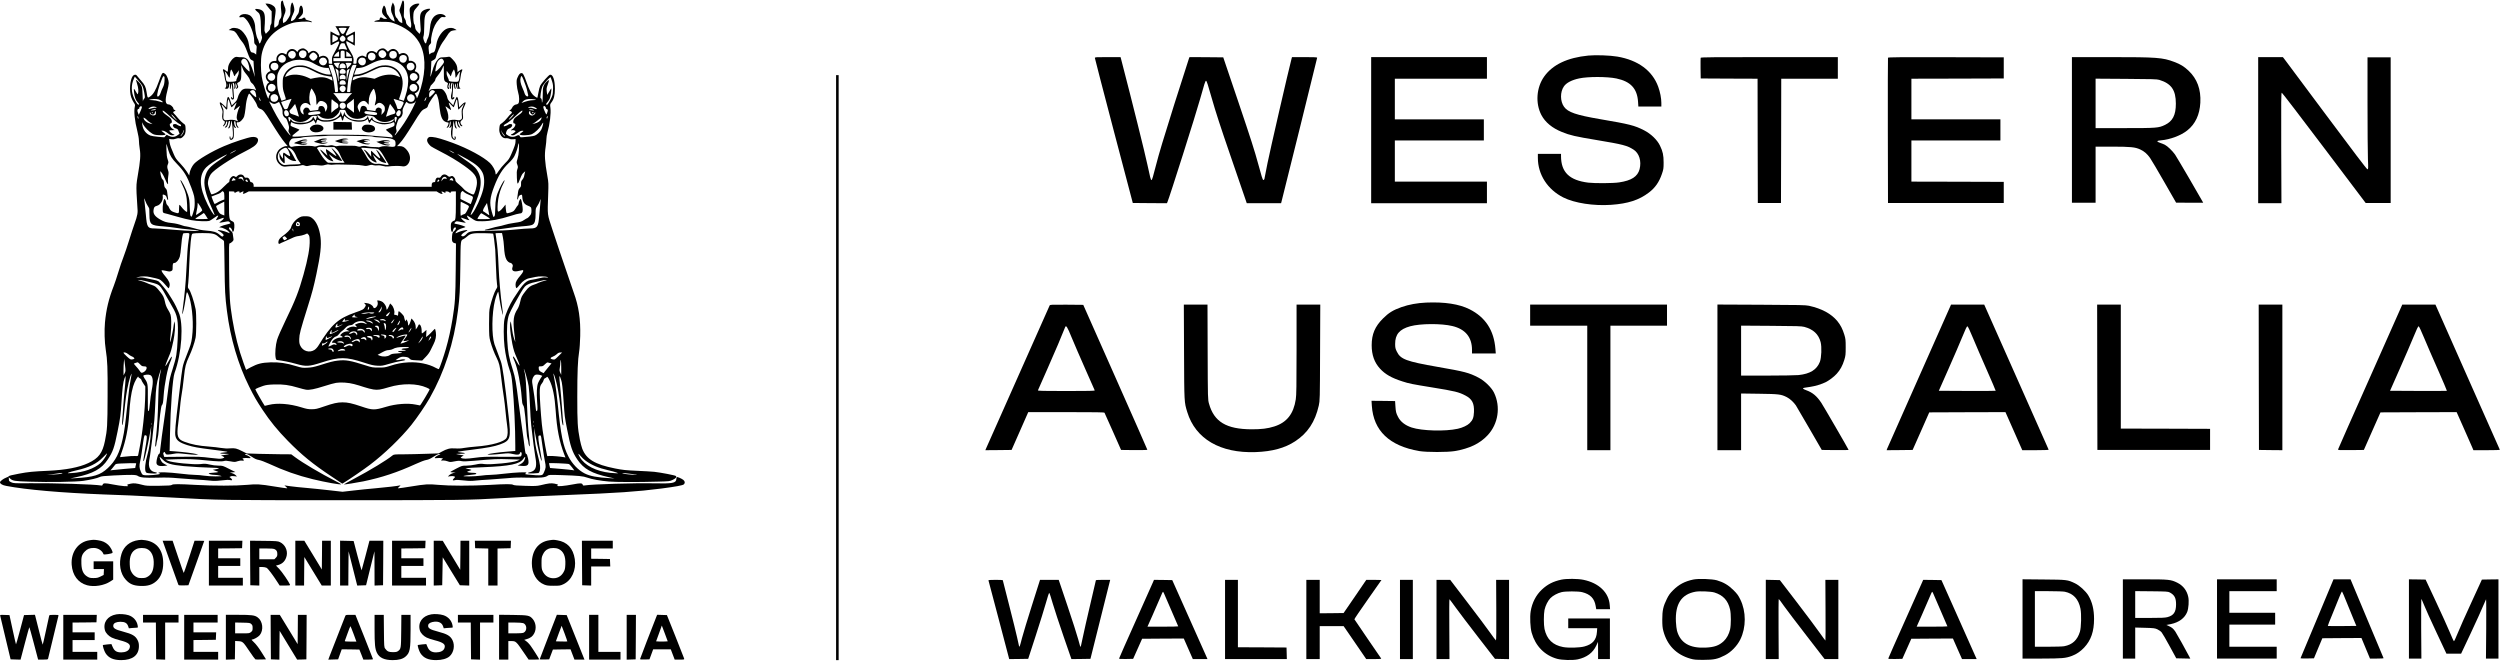 <?xml version="1.0" standalone="no"?>
<!DOCTYPE svg PUBLIC "-//W3C//DTD SVG 20010904//EN"
 "http://www.w3.org/TR/2001/REC-SVG-20010904/DTD/svg10.dtd">
<svg version="1.0" xmlns="http://www.w3.org/2000/svg"
 width="4859pt" height="1284pt" viewBox="0 0 4859 1284"
 preserveAspectRatio="xMidYMid meet">

<g transform="translate(0,1284) scale(0.1,-0.1)"
fill="#000000" stroke="none">
<path d="M5470 12815 c-14 -17 -16 -105 -3 -195 10 -77 3 -123 -25 -153 -13
-14 -22 -39 -24 -66 -2 -37 -9 -49 -40 -74 -21 -17 -40 -28 -43 -26 -9 10 -8
96 4 174 24 164 24 188 3 221 -24 38 -95 74 -146 74 l-37 0 22 -32 c13 -18 40
-52 61 -75 l38 -43 0 -120 c0 -95 -3 -125 -15 -136 -8 -9 -15 -33 -15 -57 0
-35 -6 -47 -42 -83 l-42 -42 -15 32 c-12 24 -14 46 -9 96 4 36 7 106 7 155 1
136 -33 185 -141 200 -67 10 -63 -9 16 -73 31 -25 46 -109 46 -261 1 -98 5
-159 15 -185 12 -34 11 -44 -8 -97 -12 -33 -26 -58 -31 -56 -6 2 -14 21 -18
42 -5 22 -15 46 -22 54 -16 19 -46 156 -46 212 0 102 -50 213 -110 244 -50 26
-119 29 -160 8 -19 -10 -36 -26 -38 -35 -3 -15 2 -17 40 -12 41 6 46 4 86 -37
82 -84 162 -290 162 -419 0 -48 4 -60 26 -79 25 -22 26 -27 20 -84 -3 -33 -6
-71 -6 -84 l0 -24 -26 20 c-15 12 -38 21 -51 21 -31 0 -49 42 -64 147 -13 91
-41 156 -103 234 -50 63 -99 91 -171 96 -39 3 -57 -1 -85 -19 l-35 -22 46 -6
c64 -8 88 -27 134 -106 22 -38 54 -85 71 -104 44 -51 66 -93 108 -205 52 -139
57 -148 92 -165 l31 -15 7 -115 c3 -63 10 -132 15 -153 16 -68 -2 -29 -26 56
-28 97 -76 203 -106 235 -35 37 -73 53 -125 50 -26 -1 -60 1 -77 5 -40 10 -85
-18 -128 -79 -41 -58 -55 -97 -56 -155 -1 -25 -4 -49 -7 -52 -4 -4 -23 7 -42
24 -45 39 -63 27 -39 -28 9 -21 19 -65 22 -98 4 -33 13 -74 22 -91 17 -37 14
-119 -4 -119 -28 0 -11 -20 17 -21 35 -2 51 19 53 72 1 19 6 34 11 34 5 0 6
-25 4 -55 -3 -30 -1 -55 3 -55 11 0 19 28 20 73 0 39 1 40 11 17 6 -14 12 -59
13 -100 2 -41 7 -96 10 -122 7 -51 1 -60 -21 -30 -12 16 -13 16 -14 -4 0 -31
26 -50 46 -33 12 10 14 24 9 68 -3 31 -7 88 -9 126 -1 39 -6 82 -10 98 -6 21
-5 27 7 27 18 0 31 -57 21 -97 -7 -26 -6 -27 10 -13 15 12 17 24 12 64 -6 53
4 52 23 -3 9 -29 8 -36 -6 -46 -10 -8 -12 -14 -5 -19 12 -7 42 19 42 37 -1 7
-7 25 -14 42 -12 28 -11 30 18 45 48 24 56 50 56 200 l0 135 24 -58 c25 -61
27 -64 91 -142 23 -27 47 -69 53 -92 8 -28 24 -51 44 -65 17 -13 41 -47 54
-76 29 -63 29 -70 7 -50 -12 10 -50 18 -110 23 -76 5 -98 3 -128 -11 -42 -20
-88 -92 -106 -166 -9 -38 -23 -60 -63 -98 l-51 -49 -22 71 c-12 39 -28 78 -37
86 -14 14 -16 12 -27 -14 -6 -16 -13 -64 -16 -107 l-6 -78 -51 50 c-82 81 -95
68 -46 -48 28 -64 30 -76 21 -127 -10 -69 2 -124 30 -131 25 -7 25 -43 -2 -77
-28 -36 -17 -45 15 -13 14 15 26 38 26 52 0 16 6 25 16 25 12 0 14 -7 9 -32
-9 -42 -23 -68 -35 -68 -6 0 -10 -4 -10 -10 0 -19 29 -10 44 13 8 12 18 41 22
65 4 28 12 42 22 42 12 0 14 -10 9 -51 -4 -29 -14 -60 -22 -69 -9 -10 -12 -21
-7 -24 19 -11 43 33 49 88 11 110 23 60 39 -164 3 -51 1 -83 -8 -99 -19 -35
-38 -38 -38 -7 0 14 -5 26 -11 26 -6 0 -9 -14 -7 -32 4 -41 35 -49 64 -17 16
18 19 36 19 113 0 50 -3 107 -7 126 -7 31 -7 32 3 8 11 -28 35 -43 44 -28 4 6
2 10 -3 10 -13 0 -32 55 -32 91 0 21 4 27 15 23 10 -4 15 -20 15 -44 0 -40 34
-95 52 -84 5 4 1 15 -11 28 -12 13 -21 36 -21 53 0 26 3 30 24 26 35 -7 100
55 121 115 8 26 20 94 26 151 5 58 14 125 20 150 13 63 41 141 50 141 21 0
137 -168 151 -218 13 -47 32 -68 74 -82 46 -15 77 -54 190 -236 133 -216 223
-350 284 -423 l51 -61 -29 0 c-45 0 -127 -46 -155 -88 -60 -86 -53 -187 18
-258 49 -49 91 -61 163 -48 26 4 83 7 127 6 44 -1 100 4 125 11 38 11 51 11
83 -2 32 -12 45 -12 85 -1 52 14 105 15 199 5 45 -5 74 -3 110 9 35 11 58 13
86 7 20 -5 52 -6 70 -2 18 5 97 6 177 3 80 -2 190 -5 245 -6 55 -1 126 -7 158
-14 50 -11 66 -11 113 3 45 13 62 14 91 4 20 -6 53 -8 79 -4 29 4 64 0 104
-11 39 -11 75 -14 102 -10 79 12 223 14 267 5 61 -13 108 11 139 71 39 77 22
172 -45 249 -45 53 -80 71 -139 71 l-47 0 50 53 c56 59 128 164 263 382 148
240 167 264 227 290 46 21 53 28 63 67 14 49 134 228 154 228 9 0 36 -68 47
-120 6 -25 17 -100 24 -168 17 -146 45 -220 97 -252 18 -11 43 -20 56 -20 21
0 23 -3 17 -32 -4 -18 -14 -41 -23 -51 -22 -24 -9 -31 18 -9 15 12 24 33 27
65 3 26 10 47 14 47 15 0 10 -74 -7 -98 -22 -32 -7 -43 17 -13 l20 24 -8 -44
c-15 -84 -10 -165 13 -196 28 -38 61 -42 70 -9 6 26 -1 46 -17 46 -5 0 -7 -11
-3 -25 8 -33 -11 -33 -32 0 -13 21 -15 41 -10 118 3 50 10 119 14 152 l8 60 8
-40 c4 -22 10 -52 12 -67 5 -26 30 -55 39 -46 3 3 -1 18 -10 34 -19 37 -20
114 -1 114 9 0 15 -16 19 -45 5 -48 29 -85 55 -85 12 0 10 6 -7 24 -12 13 -24
40 -28 60 -8 50 13 47 27 -4 6 -22 19 -44 30 -50 23 -12 38 5 15 17 -9 5 -19
22 -24 39 -6 25 -3 33 22 57 30 27 30 28 23 110 -6 78 -5 87 24 150 16 36 30
71 30 77 0 24 -37 6 -80 -39 l-47 -48 -6 71 c-7 82 -24 138 -41 133 -8 -2 -62
-138 -66 -164 0 -2 -24 22 -54 52 -38 39 -56 66 -61 92 -10 54 -42 116 -76
149 -30 29 -32 29 -137 26 -94 -2 -109 -5 -130 -25 l-24 -22 21 53 c12 29 21
54 21 56 0 1 20 23 45 48 28 29 45 55 45 70 0 14 20 48 51 83 45 54 79 112
106 184 7 17 9 -22 9 -120 -1 -159 4 -178 54 -199 22 -9 29 -17 25 -29 -21
-53 -13 -101 16 -101 13 0 11 28 -2 32 -8 3 -8 16 2 46 13 46 33 59 23 15 -4
-16 -7 -30 -6 -33 0 -36 4 -49 17 -54 12 -4 14 0 9 19 -9 36 4 95 21 95 11 0
12 -6 3 -31 -6 -17 -8 -51 -4 -76 4 -29 0 -65 -10 -99 -17 -58 -12 -109 11
-118 14 -5 45 18 45 33 0 18 -14 19 -27 3 -12 -15 -13 -10 -8 43 4 33 7 94 8
135 2 87 22 141 22 60 0 -27 6 -55 12 -61 19 -19 23 -7 11 33 -8 25 -7 40 0
54 10 17 11 17 12 -7 0 -14 5 -40 11 -57 11 -31 20 -34 79 -22 3 0 -3 5 -12
11 -21 12 -25 87 -7 121 7 12 15 54 20 94 4 40 15 87 24 105 24 46 6 54 -43
18 l-42 -31 0 39 c0 79 -27 141 -90 205 -55 57 -61 60 -92 53 -18 -4 -61 -8
-95 -9 -56 -1 -65 -4 -98 -36 -45 -44 -88 -132 -116 -241 -12 -46 -27 -88 -32
-94 -6 -6 -7 -1 -3 15 4 14 10 82 13 152 l6 128 40 22 c30 17 43 31 47 53 14
68 93 243 130 290 21 28 57 79 79 115 55 92 82 113 144 120 l51 5 -28 18 c-39
26 -88 32 -143 16 -99 -27 -204 -176 -223 -315 -14 -101 -36 -154 -64 -154
-13 0 -35 -9 -49 -20 l-25 -20 -8 67 c-10 88 -7 103 23 132 21 20 24 30 20 65
-3 25 5 83 20 147 27 118 70 203 140 277 39 42 45 44 83 39 46 -6 55 13 17 38
-61 40 -151 25 -207 -34 -41 -43 -66 -116 -74 -216 -8 -97 -25 -175 -44 -205
-9 -14 -18 -41 -22 -60 -8 -52 -30 -43 -52 20 -15 46 -16 60 -6 90 7 21 12 98
13 190 1 188 15 240 75 289 22 18 40 36 40 41 0 26 -106 0 -148 -35 -48 -40
-57 -95 -43 -249 10 -109 10 -137 -2 -164 l-13 -32 -41 43 c-33 34 -42 51 -46
91 -3 27 -9 51 -15 55 -15 9 -25 121 -18 194 7 60 11 70 62 128 30 34 54 66
54 71 0 15 -71 8 -109 -12 -22 -11 -49 -32 -61 -47 -21 -26 -22 -35 -15 -129
3 -56 12 -124 18 -150 14 -56 11 -124 -5 -124 -6 0 -28 17 -49 39 -29 29 -39
47 -39 71 0 17 -10 46 -22 63 -20 28 -23 41 -19 112 8 155 6 224 -6 236 -17
17 -22 10 -38 -47 -8 -27 -21 -69 -31 -94 -17 -45 -17 -46 12 -115 16 -41 29
-92 30 -122 l2 -52 -32 12 c-18 8 -38 27 -48 47 -9 18 -21 36 -26 39 -27 18
-42 74 -41 148 2 61 -2 87 -18 117 l-19 38 -19 -48 c-26 -67 -22 -123 13 -192
16 -31 32 -74 35 -95 l6 -38 -41 23 c-23 13 -50 39 -61 58 -10 19 -27 44 -37
55 -10 11 -21 45 -25 75 -7 54 -27 100 -44 100 -5 0 -17 -23 -26 -51 -23 -67
-10 -110 47 -164 l42 -40 -33 -3 c-20 -2 -40 3 -50 12 -28 25 -61 21 -61 -8 0
-20 -6 -25 -44 -30 -24 -4 -51 -12 -60 -19 -13 -10 16 -12 141 -12 141 0 166
-3 228 -24 232 -80 400 -206 498 -372 127 -217 140 -527 37 -884 -34 -115 -79
-229 -80 -200 0 11 -9 35 -20 53 -24 38 -24 42 -7 42 7 0 26 14 43 31 41 42
41 105 1 147 l-28 29 30 31 c26 25 31 38 31 77 0 38 -5 52 -29 76 -16 16 -37
29 -45 29 -19 0 -20 8 -1 40 21 36 18 93 -5 122 -24 31 -72 52 -104 46 -21 -4
-23 -1 -22 32 2 92 -84 147 -164 105 -28 -15 -30 -14 -30 4 0 10 -13 33 -28
49 -48 51 -105 54 -158 9 l-26 -23 -33 33 c-23 23 -42 33 -64 33 -44 0 -88
-25 -106 -60 l-15 -30 -33 20 c-71 44 -166 3 -167 -72 0 -33 2 -32 -40 -12
-27 14 -39 15 -71 5 -52 -16 -79 -53 -79 -107 0 -43 -1 -44 -34 -44 -33 0 -33
0 -27 38 10 56 -2 105 -42 170 -79 127 -118 232 -88 232 3 0 40 -20 81 -44
l75 -44 3 136 c1 74 1 136 -1 139 -2 2 -35 -15 -73 -37 -115 -67 -129 -56 -70
57 l45 83 -140 0 -141 0 20 -32 c96 -157 86 -183 -42 -108 -37 22 -70 40 -72
40 -2 0 -4 -61 -4 -135 0 -85 4 -135 10 -135 6 0 29 12 52 26 23 15 56 33 74
40 63 26 50 -16 -77 -246 -26 -48 -30 -63 -27 -118 l3 -62 -35 0 c-35 0 -35 1
-32 38 7 83 -73 141 -151 108 l-37 -15 0 26 c0 15 -13 38 -34 59 -44 44 -99
47 -145 8 -29 -24 -31 -24 -31 -6 0 30 -65 82 -101 82 -38 0 -85 -24 -100 -51
l-11 -21 -20 22 c-47 50 -120 50 -162 -1 -14 -17 -26 -39 -26 -50 0 -23 0 -23
-36 -4 -16 8 -39 15 -52 15 -61 0 -117 -63 -110 -124 3 -30 3 -31 -39 -31 -82
0 -131 -82 -94 -157 l19 -39 -21 -9 c-30 -11 -63 -50 -71 -82 -8 -35 14 -90
45 -112 22 -16 23 -18 6 -27 -25 -14 -47 -63 -47 -102 0 -38 45 -97 74 -97 14
0 13 -5 -4 -32 -11 -18 -20 -46 -20 -63 -2 -77 -105 244 -134 414 -21 123 -21
337 0 439 59 289 255 491 584 602 77 26 307 40 359 22 17 -6 31 -7 31 -2 0 13
-12 18 -71 34 -41 10 -54 18 -54 32 0 25 -32 30 -55 9 -11 -10 -31 -15 -52
-13 l-33 3 36 35 c20 19 41 45 48 57 14 28 14 88 -1 130 -23 62 -56 34 -65
-54 -4 -40 -13 -67 -30 -87 -13 -15 -30 -43 -38 -62 -12 -29 -58 -64 -84 -64
-17 0 0 72 31 129 17 34 28 69 28 95 0 42 -28 136 -41 136 -18 0 -39 -89 -36
-160 2 -72 0 -78 -38 -142 -26 -42 -51 -72 -72 -81 l-31 -16 -5 42 c-3 31 3
59 24 109 34 78 36 110 10 169 -11 24 -23 61 -26 82 -8 40 -16 45 -35 22z
m1268 -522 c-42 -96 -54 -113 -78 -113 -23 1 -40 25 -78 112 -2 5 33 8 78 8
45 0 80 -3 78 -7z m-215 -153 c38 -19 47 -29 46 -49 0 -21 -10 -31 -55 -52
l-54 -26 0 79 c0 44 3 78 8 76 4 -2 28 -14 55 -28z m347 -51 c0 -44 -3 -79 -7
-77 -5 2 -32 15 -60 29 -43 20 -53 29 -53 49 0 21 10 31 53 52 28 15 55 27 60
27 4 1 7 -35 7 -80z m-174 36 c27 -27 26 -59 -4 -82 -32 -25 -74 -9 -87 34 -4
17 1 29 19 48 14 14 30 25 36 25 6 0 22 -11 36 -25z m4 -135 c0 -6 11 -33 25
-62 14 -28 24 -53 22 -54 -2 -2 -20 1 -41 7 -35 10 -85 7 -121 -7 -9 -4 -5 16
13 60 26 64 28 66 65 66 20 0 37 -5 37 -10z m-750 -160 c26 -49 -11 -120 -63
-120 -81 0 -108 114 -34 145 36 15 82 3 97 -25z m1538 4 c29 -33 28 -69 -3
-99 -30 -31 -66 -32 -101 -2 -45 39 -34 106 21 127 28 12 56 3 83 -26z m-797
16 c5 0 9 -31 9 -70 l0 -70 70 0 70 0 0 -30 0 -30 -180 0 -180 0 0 30 0 30 70
0 70 0 0 69 c0 58 3 70 18 74 9 3 23 3 30 1 8 -2 18 -4 23 -4z m-961 -20 c44
-44 9 -130 -52 -130 -37 0 -78 40 -78 76 0 63 85 99 130 54z m1965 0 c27 -30
25 -88 -4 -111 -52 -42 -125 -10 -125 54 0 49 27 77 74 77 24 0 43 -7 55 -20z
m-1105 -40 l0 -50 -51 0 -51 0 20 31 c15 24 66 69 80 69 1 0 2 -22 2 -50z
m222 -17 l20 -33 -51 0 -51 0 0 51 0 51 31 -19 c17 -10 40 -33 51 -50z m-671
18 c16 -16 29 -39 29 -51 0 -12 -13 -35 -29 -51 -16 -16 -39 -29 -51 -29 -12
0 -35 13 -51 29 -16 16 -29 39 -29 51 0 12 13 35 29 51 16 16 39 29 51 29 12
0 35 -13 51 -29z m1142 -3 c27 -32 22 -82 -10 -108 -67 -52 -153 25 -112 101
22 42 89 46 122 7z m-1745 -45 c28 -31 24 -78 -9 -105 -60 -50 -151 19 -117
88 15 33 55 56 83 48 11 -3 31 -17 43 -31z m2362 -3 c26 -49 -11 -120 -63
-120 -81 0 -108 114 -34 145 36 15 82 3 97 -25z m-1581 -30 c10 -5 24 -22 30
-39 10 -24 10 -34 -3 -59 -25 -49 -81 -57 -121 -17 -30 30 -32 64 -4 99 22 28
64 35 98 16z m761 0 c28 -15 40 -61 25 -97 -21 -50 -80 -59 -120 -18 -30 30
-32 64 -4 99 22 28 64 35 99 16z m-2292 -33 c26 -28 48 -90 60 -169 6 -38 5
-58 -1 -58 -10 0 -87 77 -139 139 -56 67 21 151 80 88z m3826 1 c9 -12 16 -31
16 -41 0 -36 -150 -201 -167 -183 -4 3 2 45 12 92 14 66 25 95 48 120 34 40
69 44 91 12z m-2699 -8 c79 -11 121 -27 215 -81 75 -43 156 -69 215 -69 l42 0
22 -59 c11 -32 21 -61 21 -65 0 -3 -15 -6 -32 -6 -67 0 -167 32 -279 89 -149
77 -210 94 -308 89 -134 -6 -236 -72 -290 -187 -23 -50 -26 -68 -26 -166 1
-97 5 -121 33 -204 18 -52 30 -96 27 -100 -4 -3 -24 -11 -45 -17 l-39 -12 -25
67 c-49 131 -60 190 -60 316 0 109 3 126 28 180 36 80 102 146 185 184 101 46
192 58 316 41z m1688 -4 c188 -36 303 -151 327 -328 13 -94 -5 -229 -50 -363
l-31 -94 -47 15 c-26 7 -48 14 -48 14 -1 0 11 37 27 83 57 167 60 287 10 394
-54 114 -168 183 -299 183 -100 -1 -144 -14 -286 -86 -124 -63 -218 -93 -293
-94 l-32 0 23 63 24 62 68 7 c58 6 91 18 199 73 167 84 256 100 408 71z
m-2213 -66 c30 -30 27 -83 -6 -109 -15 -12 -37 -21 -49 -21 -38 0 -75 37 -75
76 0 45 29 74 75 74 22 0 43 -8 55 -20z m1204 -6 c-9 -14 -17 -39 -16 -55 1
-29 0 -30 -21 -16 -23 14 -67 73 -67 88 0 5 27 9 60 9 l60 0 -16 -26z m236 11
c0 -8 -19 -33 -42 -57 l-42 -43 -6 42 c-3 23 -12 48 -19 57 -12 14 -7 16 48
16 47 0 61 -3 61 -15z m1210 -12 c50 -64 -18 -146 -95 -117 -23 9 -47 61 -39
87 12 39 35 57 75 57 29 0 42 -6 59 -27z m-1340 -3 c11 -11 20 -32 20 -48 0
-27 -1 -27 -60 -27 l-60 0 0 32 c0 55 61 82 100 43z m-212 -67 c39 -106 52
-167 67 -293 21 -177 21 -180 -13 -180 l-28 0 -16 129 c-12 97 -27 159 -58
248 -22 65 -44 126 -47 136 -4 14 1 17 35 17 39 0 40 -1 60 -57z m437 40 c-66
-157 -115 -356 -115 -470 0 -42 -1 -43 -33 -43 -31 0 -33 2 -31 28 2 15 8 77
14 138 11 119 38 238 72 316 20 46 22 48 60 48 34 0 39 -3 33 -17z m-988 -37
c29 -8 94 -37 146 -64 111 -60 187 -87 285 -101 41 -5 76 -12 78 -14 3 -3 7
-20 11 -40 l5 -35 -61 30 c-79 40 -165 47 -280 23 l-83 -17 -57 26 c-138 62
-292 73 -393 28 -27 -12 -48 -19 -48 -16 0 3 9 22 19 43 31 59 107 119 181
142 41 12 141 10 197 -5z m1663 -5 c69 -26 121 -71 154 -130 15 -28 26 -51 24
-51 -2 0 -30 11 -63 25 -101 42 -254 29 -381 -31 l-54 -25 -82 16 c-117 24
-207 17 -287 -23 -45 -23 -61 -27 -57 -16 3 9 6 22 6 29 0 25 31 45 69 45 67
0 154 29 286 95 72 35 148 69 170 74 69 16 161 12 215 -8z m-1020 -71 c-1 -14
1 -62 2 -107 2 -46 0 -83 -4 -83 -4 0 -8 13 -8 28 0 24 -19 109 -46 200 l-6
22 31 -17 c22 -13 31 -25 31 -43z m194 -29 c-13 -46 -24 -93 -25 -105 0 -11
-3 -29 -7 -38 -6 -15 -7 22 -3 162 1 27 7 39 29 51 15 9 28 15 29 15 1 -1 -9
-39 -23 -85z m-76 63 c17 -12 22 -24 20 -46 -3 -30 -4 -31 -58 -31 -54 0 -55
1 -58 31 -3 31 25 62 58 62 9 0 26 -7 38 -16z m-2159 -86 c7 -32 31 -52 31
-25 0 8 7 21 17 28 9 8 24 28 35 44 l18 30 0 -43 c0 -26 -10 -62 -26 -93 -14
-28 -23 -57 -20 -64 5 -15 -43 -25 -126 -25 -68 0 -72 5 -82 102 -4 37 -9 76
-13 85 -13 37 35 -17 56 -63 12 -24 26 -44 31 -44 6 0 10 25 10 55 0 30 5 66
12 80 l12 26 19 -31 c11 -17 23 -45 26 -62z m4311 -19 c0 -27 3 -49 8 -49 4 0
20 24 35 54 34 64 61 83 46 33 -5 -18 -9 -48 -9 -68 0 -20 -5 -50 -11 -68 -11
-30 -13 -31 -67 -31 -83 0 -134 10 -128 25 2 7 -6 33 -20 58 -16 32 -24 61
-23 94 0 26 3 41 6 33 3 -8 19 -30 34 -48 16 -18 29 -37 29 -42 0 -24 18 -7
24 21 3 18 16 47 27 66 l22 35 13 -32 c8 -18 14 -54 14 -81z m-3523 19 c47
-44 14 -128 -51 -128 -40 0 -76 35 -76 74 0 66 78 100 127 54z m2768 -3 c14
-13 25 -36 25 -50 0 -33 -41 -75 -74 -75 -38 0 -55 10 -72 41 -40 79 58 148
121 84z m-1391 -24 c22 -24 18 -78 -4 -72 -8 3 -26 5 -40 5 -14 0 -32 -2 -40
-5 -22 -6 -26 48 -4 72 9 10 29 19 44 19 15 0 35 -9 44 -19z m0 -107 c9 -8 16
-28 16 -42 0 -27 -2 -27 -60 -27 -58 0 -60 0 -60 27 0 35 24 58 60 58 16 0 36
-7 44 -16z m-2277 -106 c-2 -13 -4 -3 -4 22 0 25 2 35 4 23 2 -13 2 -33 0 -45z
m4469 44 c-3 -9 -2 -33 4 -52 7 -24 7 -31 -1 -23 -16 16 -24 93 -10 93 7 0 10
-7 7 -18z m-3565 -11 c52 -42 17 -131 -51 -131 -44 0 -74 31 -74 75 0 44 30
75 74 75 15 0 38 -8 51 -19z m2756 -3 c50 -47 17 -128 -51 -128 -39 0 -76 37
-76 75 0 64 80 98 127 53z m-1379 -36 c28 -37 -2 -102 -48 -102 -27 0 -60 35
-60 63 0 59 72 85 108 39z m-591 -132 c21 -43 28 -72 30 -134 1 -43 4 -80 7
-83 2 -3 12 9 20 26 9 17 26 35 37 42 31 16 84 2 119 -32 35 -36 41 -90 13
-142 l-17 -32 -8 39 c-11 52 -34 76 -73 76 -38 0 -55 -16 -55 -51 0 -26 -2
-28 -67 -34 -38 -4 -75 -8 -83 -11 -10 -2 -20 7 -27 26 -7 18 -21 32 -37 36
-34 8 -51 1 -72 -31 -13 -20 -15 -33 -6 -65 9 -36 8 -39 -8 -30 -48 26 -70
101 -45 154 32 67 102 84 155 40 17 -15 33 -24 36 -22 2 3 -3 22 -12 44 -21
49 -15 180 11 243 l18 43 19 -23 c10 -13 30 -49 45 -79z m1178 14 c19 -73 19
-127 0 -189 -8 -27 -12 -51 -10 -54 3 -2 17 8 31 22 39 39 86 37 130 -7 29
-29 34 -41 34 -80 0 -39 -6 -52 -33 -83 l-34 -36 5 55 c4 49 2 57 -19 72 -13
9 -32 16 -43 16 -26 0 -56 -28 -56 -52 0 -16 -5 -19 -27 -14 -16 3 -54 8 -85
12 -51 6 -58 9 -58 29 0 47 -73 76 -107 43 -8 -8 -18 -37 -22 -64 l-7 -49 -22
42 c-12 23 -22 53 -22 65 0 35 36 87 74 104 53 26 84 13 130 -51 12 -17 14
-11 14 57 0 80 23 149 73 220 26 36 31 31 54 -58z m-2339 31 c17 -26 32 -115
19 -115 -14 0 -115 93 -115 106 0 7 8 18 18 23 30 18 61 12 78 -14z m3486 8
c18 -16 17 -19 -34 -70 -29 -29 -56 -53 -60 -53 -4 0 -8 20 -8 44 0 77 56 120
102 79z m-1634 -80 c-19 -21 -50 -58 -67 -82 -30 -42 -34 -44 -84 -46 -51 -1
-53 0 -79 39 -15 23 -44 60 -64 84 l-37 42 184 0 183 0 -36 -37z m-1429 0 c55
-47 24 -133 -48 -133 -48 0 -75 28 -75 77 0 63 74 96 123 56z m2655 -4 c53
-42 23 -129 -46 -129 -69 0 -102 77 -53 125 30 30 64 32 99 4z m246 -73 c-6
-20 -18 -36 -25 -36 -10 0 -8 11 8 39 26 47 33 46 17 -3z m-3215 -34 c-9 -9
-22 10 -29 43 l-7 30 21 -34 c12 -18 19 -36 15 -39z m582 -9 c-14 -27 -32 -71
-41 -99 -15 -45 -21 -52 -48 -56 -29 -5 -32 -2 -63 66 -18 39 -32 72 -30 74 2
3 186 60 198 61 4 1 -3 -20 -16 -46z m1233 -89 l0 -135 -47 39 c-27 22 -58 45
-69 51 -16 8 -22 20 -22 45 0 29 6 38 47 64 26 17 55 40 65 51 11 12 21 21 23
21 1 0 3 -61 3 -136z m883 101 c99 -29 97 -25 51 -117 -22 -43 -28 -48 -58
-48 -30 0 -34 3 -40 33 -3 17 -19 61 -36 95 -34 73 -34 73 -17 67 6 -2 52 -15
100 -30z m1134 -84 c3 -50 9 -91 12 -91 3 0 30 26 59 57 l53 58 -17 -40 c-8
-22 -20 -51 -26 -65 -5 -14 -7 -59 -3 -107 7 -80 7 -81 -19 -98 -23 -15 -34
-16 -79 -7 -53 11 -129 3 -167 -18 -18 -10 -19 -9 -4 25 18 44 5 132 -31 213
-26 57 -23 57 43 4 23 -19 45 -32 49 -29 3 4 -6 34 -21 67 -15 33 -26 66 -24
72 2 6 24 -12 48 -41 24 -28 47 -48 51 -44 3 5 17 43 30 86 27 95 36 86 46
-42z m-4428 34 c13 -41 26 -77 30 -79 4 -3 26 18 50 45 24 28 45 48 48 45 3
-2 -7 -30 -21 -62 -25 -55 -32 -84 -20 -84 3 0 26 18 51 40 55 48 69 51 43 8
-22 -40 -50 -143 -50 -190 0 -18 7 -44 16 -56 l16 -23 -37 15 c-44 19 -101 23
-171 12 -42 -7 -53 -5 -69 10 -15 16 -17 29 -12 96 4 43 2 88 -2 101 -5 12
-16 39 -25 59 -21 49 -3 42 44 -17 48 -62 60 -59 60 18 0 72 10 137 20 137 4
0 17 -34 29 -75z m2002 58 c8 -9 34 -29 59 -45 38 -24 45 -33 46 -64 1 -29 -4
-38 -28 -50 -16 -8 -47 -31 -69 -51 l-39 -35 0 131 c0 72 4 131 9 131 5 0 15
-8 22 -17z m1583 -90 c-45 -99 -133 -256 -197 -353 -78 -118 -181 -252 -185
-241 -2 6 7 25 19 42 20 28 21 36 12 72 -10 35 -8 53 15 125 21 67 31 86 53
97 37 20 63 78 55 125 -5 31 1 53 30 114 20 42 40 76 44 76 4 0 13 -7 20 -15
29 -36 138 -21 154 21 3 8 8 14 10 14 3 0 -11 -35 -30 -77z m-2725 17 c14 0
41 9 60 21 18 11 35 19 36 17 2 -2 19 -37 37 -78 26 -57 33 -85 30 -116 -5
-50 18 -100 54 -116 19 -9 30 -29 51 -96 23 -73 25 -91 16 -125 -10 -36 -9
-44 14 -79 43 -64 19 -53 -36 16 -92 115 -197 283 -281 447 l-81 159 37 -25
c20 -14 49 -25 63 -25z m1379 2 c24 -31 12 -79 -24 -93 -51 -19 -93 22 -80 77
11 43 75 53 104 16z m-932 -124 c18 -62 34 -116 34 -121 0 -4 -12 -1 -28 7
-15 8 -53 21 -84 31 -46 13 -58 21 -66 45 -9 24 -7 31 15 52 14 12 39 42 55
66 16 24 32 41 35 39 2 -3 20 -56 39 -119z m1870 37 c49 -61 51 -101 5 -111
-35 -8 -69 -19 -112 -38 l-37 -15 33 111 c46 151 44 147 58 124 7 -11 31 -43
53 -71z m-926 -59 c30 -86 122 -146 224 -146 61 0 132 24 167 56 13 12 28 13
84 5 59 -9 72 -14 100 -45 74 -81 205 -101 309 -47 56 30 71 28 39 -5 -31 -31
-80 -44 -167 -44 -123 0 -236 43 -236 91 0 28 -13 23 -34 -11 -16 -27 -36 -33
-36 -10 0 5 -5 21 -11 36 l-10 28 -12 -24 c-7 -14 -28 -33 -47 -43 -51 -27
-205 -20 -278 12 -61 28 -112 80 -113 119 0 24 -2 23 -15 -13 -8 -22 -17 -47
-20 -55 -4 -9 -13 5 -24 40 l-18 55 -7 -32 c-17 -75 -122 -134 -250 -141 -102
-5 -151 11 -183 58 -21 31 -21 35 -7 38 9 2 27 -5 39 -17 49 -46 157 -64 240
-39 51 16 134 93 142 134 5 29 8 30 60 30 50 -1 54 -3 64 -30z m-1128 7 c37
-43 28 -103 -16 -103 -27 0 -42 14 -51 52 -14 54 33 90 67 51z m2186 5 c29
-29 1 -108 -38 -108 -20 0 -40 27 -40 53 0 19 38 67 54 67 6 0 17 -5 24 -12z
m-1550 -35 c4 -26 -3 -28 -127 -43 -98 -13 -116 -8 -109 26 2 15 18 21 78 31
111 17 154 13 158 -14z m992 17 c97 -13 110 -18 110 -40 0 -27 -23 -31 -128
-19 -100 12 -127 24 -116 52 7 20 27 20 134 7z m-1061 -92 c0 -7 -6 -28 -13
-47 l-12 -34 -23 37 -23 37 -17 -33 c-10 -21 -34 -41 -66 -57 -44 -22 -63 -26
-155 -26 -118 0 -163 13 -185 54 -11 22 -14 23 -19 9 -18 -53 -18 -53 -33 -10
-11 31 -12 46 -4 56 9 10 20 4 54 -28 94 -90 251 -90 346 1 52 50 54 51 109
52 28 1 42 -3 41 -11z m648 -69 c108 -46 256 -46 316 1 l24 19 12 -39 c6 -22
15 -40 19 -40 4 0 15 14 24 31 l18 30 32 -24 c37 -27 109 -52 180 -62 55 -7
163 10 197 32 29 18 43 4 39 -41 -3 -26 -10 -31 -85 -59 -46 -17 -83 -35 -83
-38 0 -4 29 -30 65 -58 50 -39 65 -57 65 -77 0 -18 -4 -23 -12 -17 -7 4 -40 9
-73 11 -57 3 -101 7 -225 18 -63 7 -159 14 -245 21 -51 4 -624 7 -805 4 -8 0
-49 -2 -90 -5 -41 -4 -102 -8 -135 -10 -33 -3 -85 -7 -115 -10 -30 -3 -99 -8
-152 -11 -122 -6 -125 2 -28 76 39 29 70 55 70 58 0 4 -36 19 -81 36 -44 16
-84 34 -88 40 -5 5 -4 24 0 41 l9 32 38 -19 c91 -45 277 -29 360 31 l39 28 21
-36 21 -37 11 30 c6 17 13 36 15 43 3 9 16 6 47 -10 35 -19 59 -23 128 -23
101 0 170 21 236 71 24 19 46 34 48 34 2 0 9 -20 15 -45 14 -55 24 -52 40 11
l12 45 36 -31 c20 -18 56 -41 80 -51z m901 53 c9 -7 8 -19 -5 -58 l-17 -49
-12 40 c-16 55 1 88 34 67z m-688 -366 c69 -3 146 -5 173 -5 26 0 53 -4 60 -8
6 -4 35 -9 62 -10 28 -1 75 -4 105 -7 30 -3 82 -8 115 -10 70 -4 130 -28 145
-56 6 -12 10 -39 8 -62 -3 -36 -7 -43 -32 -49 -16 -5 -51 -4 -79 2 -71 13
-142 11 -182 -5 -18 -8 -36 -12 -39 -9 -3 3 -39 5 -81 5 -41 -1 -101 5 -132
13 -55 14 -110 12 -142 -5 -8 -4 -33 -1 -55 6 -26 10 -74 14 -140 12 -56 -1
-128 -1 -161 1 -33 1 -71 -2 -85 -7 -17 -6 -38 -5 -69 6 -35 12 -53 13 -92 4
-33 -8 -57 -8 -75 -2 -38 15 -109 12 -155 -6 -32 -13 -48 -15 -77 -6 -49 14
-358 9 -396 -7 -71 -29 -105 60 -48 128 27 33 29 33 119 36 51 2 98 7 105 12
7 4 38 9 68 11 30 1 82 5 115 7 33 3 115 7 183 8 67 2 124 6 127 8 6 6 486 2
655 -5z m-608 -216 l87 2 41 -39 c28 -27 51 -63 75 -122 19 -47 46 -97 61
-112 14 -15 22 -29 17 -32 -7 -4 -295 -3 -316 1 -23 5 -103 94 -134 151 -20
36 -48 81 -61 99 -14 18 -23 34 -21 36 25 21 51 26 104 20 33 -3 99 -5 147 -4z
m-821 -41 c19 -27 49 -107 49 -131 0 -11 -54 17 -96 49 -37 28 -44 20 -44 -55
l-1 -47 -23 29 c-13 16 -28 43 -34 60 l-10 31 -1 -42 c-1 -52 13 -90 47 -126
56 -59 61 -56 54 36 l-5 82 50 -46 c51 -45 105 -69 158 -69 26 0 27 1 13 18
-8 9 -29 48 -48 86 -18 38 -52 89 -76 113 -36 36 -40 43 -23 43 57 0 120 -69
160 -174 12 -31 37 -73 55 -95 26 -29 31 -42 22 -48 -7 -4 -58 -8 -113 -9 -55
0 -123 -4 -151 -8 -38 -6 -58 -5 -80 7 -128 67 -126 238 5 307 50 27 66 25 92
-11z m1662 15 c95 -6 99 -7 132 -40 18 -18 55 -73 81 -121 26 -48 58 -102 71
-120 23 -32 23 -32 2 -38 -11 -4 -52 1 -90 10 -45 11 -87 15 -115 11 -86 -11
-156 38 -219 156 -15 29 -43 74 -61 101 -19 26 -34 50 -34 53 0 3 30 3 68 0
37 -3 111 -9 165 -12z"/>
<path d="M6480 10395 l0 -75 180 0 181 0 -3 73 -3 72 -177 3 -178 2 0 -75z"/>
<path d="M6091 10407 c-19 -7 -43 -24 -54 -39 -19 -26 -19 -28 -3 -53 9 -14
29 -31 44 -36 66 -26 178 -3 202 41 37 69 -83 124 -189 87z"/>
<path d="M7094 10413 c-31 -6 -66 -47 -62 -74 7 -50 100 -85 178 -68 71 16 96
51 70 98 -19 37 -111 59 -186 44z"/>
<path d="M6225 10136 c-22 -8 -59 -22 -83 -33 l-42 -20 81 -22 c70 -19 87 -21
135 -11 64 14 72 25 11 17 -52 -7 -96 1 -75 14 7 5 30 9 51 9 20 0 37 5 37 11
0 7 -19 8 -57 4 -47 -6 -56 -5 -46 6 7 7 41 15 75 17 44 4 57 7 43 13 -30 11
-85 9 -130 -5z"/>
<path d="M6585 10125 c-38 -14 -72 -25 -75 -25 -3 -1 20 -10 50 -22 62 -24
179 -35 207 -19 14 7 3 10 -46 10 -35 -1 -68 4 -74 10 -8 8 9 11 59 12 53 1
62 3 39 9 -16 4 -48 8 -70 10 -58 2 -16 18 55 20 43 2 50 4 30 10 -46 15 -105
10 -175 -15z"/>
<path d="M7050 10131 c-14 -4 -47 -13 -73 -20 l-49 -14 64 -28 c72 -32 152
-45 188 -30 22 9 19 10 -25 11 -27 0 -61 7 -75 15 -24 14 -22 14 35 16 61 1
60 3 -10 14 -37 7 -38 8 -16 16 14 6 45 7 70 4 32 -4 41 -3 30 4 -21 13 -108
21 -139 12z"/>
<path d="M5835 10111 c-86 -32 -115 -45 -115 -53 0 -4 9 -8 20 -8 10 0 45 -7
76 -15 57 -15 123 -12 154 7 10 6 3 8 -25 7 -22 -1 -53 -1 -70 0 -26 2 -27 3
-10 11 11 5 34 9 50 9 17 1 37 6 45 12 11 7 -5 9 -55 4 -65 -5 -68 -4 -45 9
14 9 48 16 75 16 36 0 46 3 35 10 -23 15 -80 11 -135 -9z"/>
<path d="M7425 10109 c-16 -5 -48 -13 -70 -17 l-40 -8 68 -32 c76 -35 150 -49
187 -33 22 9 19 10 -25 11 -27 0 -61 8 -75 16 -24 14 -22 15 38 10 35 -2 60 0
56 5 -3 5 -20 9 -37 10 -18 1 -43 4 -57 8 -24 7 -24 7 9 14 18 4 52 4 75 1 30
-4 37 -3 25 5 -24 16 -120 22 -154 10z"/>
<path d="M6467 9923 c39 -50 76 -113 71 -118 -3 -3 -46 27 -97 65 -50 39 -96
70 -101 70 -11 0 -3 -52 17 -100 13 -34 11 -33 -49 26 -82 79 -108 89 -60 22
56 -77 113 -138 146 -155 36 -19 86 -34 86 -26 0 3 -15 26 -34 52 -61 84 -65
100 -11 53 51 -45 129 -85 183 -96 l34 -6 -23 38 c-41 68 -63 97 -118 155 -61
64 -88 76 -44 20z"/>
<path d="M7076 9922 c7 -4 29 -36 49 -72 48 -83 89 -128 140 -151 60 -28 69
-24 41 19 -14 20 -33 55 -42 77 l-16 39 71 -66 c56 -53 82 -71 127 -84 30 -9
58 -14 60 -11 9 9 -138 217 -169 239 l-31 23 23 -38 c31 -50 61 -113 61 -127
0 -20 -60 23 -115 83 -30 31 -57 57 -61 57 -3 0 -5 -26 -2 -58 l4 -59 -37 47
c-40 51 -85 90 -103 90 -8 0 -8 -2 0 -8z"/>
<path d="M30871 11760 c-406 -40 -693 -176 -858 -407 -152 -213 -174 -520 -55
-748 75 -142 210 -254 401 -331 157 -64 257 -87 686 -158 498 -83 578 -104
703 -183 111 -70 159 -224 119 -381 -38 -144 -157 -221 -397 -257 -113 -18
-474 -20 -600 -5 -366 45 -529 202 -530 513 l0 47 -225 0 -225 0 0 -80 c0
-322 188 -614 495 -768 219 -110 592 -167 929 -143 328 23 543 93 733 238 122
92 200 204 254 363 30 87 33 106 33 220 0 144 -15 215 -71 330 -54 112 -174
228 -308 297 -186 95 -278 119 -860 218 -461 79 -621 134 -696 239 -77 106
-79 288 -3 397 48 70 154 125 297 155 173 37 543 36 723 -1 276 -58 404 -195
421 -452 l6 -93 224 0 223 0 0 69 c0 90 -24 214 -61 315 -114 313 -391 517
-795 586 -138 24 -419 34 -563 20z"/>
<path d="M21280 11713 c0 -10 166 -648 368 -1418 l369 -1400 331 -3 332 -2 10
22 c40 91 557 1720 636 2006 77 281 101 352 114 352 13 0 36 -71 114 -347 72
-254 169 -552 359 -1103 143 -415 273 -794 289 -842 l30 -88 334 0 333 0 10
38 c37 138 691 2778 691 2789 0 10 -46 13 -245 13 l-244 0 -10 -37 c-54 -203
-423 -1807 -466 -2025 -30 -156 -58 -293 -60 -306 -4 -15 -12 -22 -22 -20 -12
2 -37 80 -99 313 -66 245 -146 495 -381 1190 l-298 880 -328 3 -327 2 -10 -22
c-6 -13 -136 -419 -289 -903 -199 -631 -299 -963 -352 -1172 -58 -228 -77
-293 -90 -293 -12 0 -28 60 -78 298 -48 228 -287 1188 -512 2055 l-10 37 -249
0 c-231 0 -250 -1 -250 -17z"/>
<path d="M26650 10310 l0 -1420 1125 0 1125 0 0 210 0 210 -895 0 -895 0 0
400 0 400 865 0 865 0 0 205 0 205 -865 0 -865 0 0 395 0 395 895 0 895 0 0
210 0 210 -1125 0 -1125 0 0 -1420z"/>
<path d="M33054 11717 c-2 -7 -3 -100 -2 -207 l3 -195 552 -3 553 -2 2 -1208
3 -1207 225 0 225 0 3 1208 2 1207 550 0 550 0 0 210 0 210 -1330 0 c-1072 0
-1332 -2 -1336 -13z"/>
<path d="M36695 11718 c-3 -7 -4 -645 -3 -1418 l3 -1405 1125 0 1125 0 0 205
0 205 -897 3 -898 2 0 400 0 400 865 0 865 0 0 205 0 205 -865 0 -865 0 0 395
0 395 898 2 897 3 0 205 0 205 -1123 3 c-893 2 -1124 0 -1127 -10z"/>
<path d="M40270 10315 l0 -1415 230 0 230 0 0 545 0 545 328 0 c358 -1 439 -9
538 -54 79 -36 136 -86 192 -165 26 -37 151 -248 277 -469 l230 -401 263 -1
263 0 -12 23 c-58 107 -501 865 -534 912 -53 75 -148 166 -200 192 -22 11 -64
28 -92 37 -75 25 -69 42 20 49 176 15 387 94 509 192 156 123 242 306 254 540
14 258 -62 464 -230 622 -87 82 -158 125 -278 170 -226 85 -332 93 -1254 93
l-734 0 0 -1415z m1697 973 c235 -72 323 -198 323 -463 0 -222 -62 -342 -214
-414 -121 -58 -159 -61 -781 -61 l-565 0 0 481 0 480 593 -4 c503 -3 600 -6
644 -19z"/>
<path d="M43890 10310 l0 -1420 226 0 226 0 -4 1075 c-3 918 -1 1075 11 1073
8 -2 378 -484 822 -1073 l808 -1070 243 0 243 0 0 1415 0 1415 -225 0 -225 0
0 -890 c0 -489 4 -979 8 -1087 8 -187 7 -198 -10 -198 -12 1 -272 342 -793
1042 -426 573 -792 1064 -813 1090 l-37 48 -240 0 -240 0 0 -1420z"/>
<path d="M3141 11392 c-10 -20 -35 -84 -56 -142 -60 -167 -105 -245 -171 -289
-44 -31 -48 -26 -64 83 -15 106 -35 147 -110 231 -34 39 -69 80 -78 93 -19 30
-58 26 -83 -8 -54 -73 -69 -293 -29 -409 12 -36 35 -83 50 -105 26 -37 28 -45
20 -81 -21 -89 -2 -272 50 -477 17 -67 30 -144 30 -179 0 -34 7 -107 16 -163
20 -120 11 -233 -38 -516 -28 -164 -29 -186 -24 -343 4 -92 11 -212 16 -267
12 -116 5 -160 -58 -337 -22 -61 -68 -202 -102 -312 -34 -110 -83 -256 -109
-323 -27 -68 -72 -201 -101 -297 -29 -96 -69 -217 -90 -270 -97 -249 -147
-458 -170 -710 -14 -151 -8 -383 15 -526 33 -209 39 -357 36 -910 -2 -574 -7
-647 -51 -864 -48 -237 -124 -338 -323 -431 -181 -85 -437 -134 -777 -150
-298 -13 -395 -23 -570 -56 -144 -27 -200 -41 -200 -52 0 -4 -23 -15 -50 -25
-52 -19 -120 -70 -120 -91 0 -29 48 -57 121 -70 384 -74 1069 -134 1894 -166
143 -5 379 -14 525 -20 146 -6 504 -24 795 -40 958 -53 912 -52 3320 -52 2332
0 2420 1 3145 42 190 11 428 24 530 30 102 5 419 19 705 30 948 37 1349 64
1820 125 276 36 414 61 436 81 27 25 23 59 -9 86 -31 26 -120 64 -129 55 -3
-3 -6 -21 -8 -39 -6 -77 -72 -90 -428 -82 -368 9 -1209 -17 -1354 -41 -25 -5
-33 -2 -38 15 -10 32 -46 33 -191 5 -163 -31 -304 -44 -304 -26 0 6 5 11 11
11 5 0 8 4 5 9 -3 5 -34 14 -69 21 -68 12 -111 8 -272 -31 -70 -16 -104 -18
-295 -12 -156 4 -220 10 -235 19 -25 18 -138 18 -465 -1 -342 -20 -780 -19
-990 1 -194 18 -248 15 -535 -32 -115 -19 -221 -34 -235 -34 -24 0 -23 1 10
30 25 22 29 30 15 26 -46 -12 -264 -37 -475 -56 -124 -11 -319 -30 -434 -44
l-209 -24 -246 28 c-135 16 -336 36 -446 46 -110 9 -253 24 -319 33 l-118 17
31 -28 c30 -27 30 -28 9 -28 -13 0 -117 15 -233 34 -290 47 -342 50 -538 32
-213 -20 -646 -20 -987 -1 -334 19 -449 19 -469 1 -13 -12 -66 -15 -256 -18
-219 -2 -247 -1 -320 19 -113 30 -165 35 -221 23 -77 -17 -78 -18 -63 -37 13
-15 7 -16 -71 -11 -47 3 -147 18 -223 33 -146 29 -182 28 -192 -6 -5 -16 -13
-19 -33 -15 -111 22 -922 49 -1367 44 -319 -3 -332 -2 -376 18 -42 20 -46 25
-47 59 l-2 38 23 -21 c52 -49 85 -55 387 -64 387 -13 893 -4 1038 16 143 21
272 51 320 75 30 15 78 20 272 30 352 17 435 15 468 -9 45 -32 139 -41 382
-34 169 5 266 2 390 -10 91 -8 248 -20 350 -26 102 -5 228 -15 280 -21 70 -8
121 -8 195 1 131 15 174 17 208 7 36 -10 37 14 1 42 l-25 20 22 11 c14 8 40
10 73 5 l51 -6 -25 26 c-13 14 -45 31 -70 38 l-45 12 55 5 55 5 -123 62 c-122
62 -125 63 -207 63 -49 0 -119 8 -170 21 -77 18 -97 19 -178 9 -129 -15 -554
28 -632 64 l-50 23 215 7 c205 7 371 1 600 -24 170 -18 294 -22 324 -11 22 9
49 8 119 -5 86 -16 94 -16 143 1 33 11 66 16 88 12 39 -6 48 7 19 29 -16 11
-15 13 10 19 16 4 53 5 83 2 30 -3 54 -2 54 3 0 13 -52 48 -83 55 -36 9 -34
22 2 20 17 -1 62 -24 105 -53 57 -39 90 -54 138 -62 36 -7 119 -38 193 -72
293 -136 556 -229 855 -302 243 -59 550 -114 550 -97 0 3 -51 32 -113 63 -279
142 -625 346 -776 458 l-81 60 -193 1 c-105 0 -300 4 -432 8 l-240 8 -80 40
c-119 60 -145 66 -244 59 -59 -5 -114 -2 -176 8 -49 9 -152 20 -227 26 -214
16 -345 42 -489 96 -130 49 -149 107 -115 355 8 57 22 181 31 274 8 94 20 195
25 225 21 124 41 263 55 405 21 200 36 259 99 395 56 120 106 263 127 365 17
82 18 469 1 555 -31 158 -99 357 -135 397 -18 21 -19 27 -8 115 6 51 15 217
20 369 6 152 18 345 27 428 17 144 19 153 42 162 13 5 96 9 186 9 193 0 247
-12 309 -69 23 -21 57 -46 74 -55 18 -9 35 -26 37 -39 3 -12 7 -229 10 -482 5
-469 11 -591 46 -865 67 -533 216 -1040 433 -1475 95 -192 143 -274 263 -455
142 -214 289 -395 489 -599 270 -275 482 -448 849 -692 l208 -139 37 22 c95
57 398 265 502 345 283 214 599 520 803 773 111 139 279 385 358 525 285 502
471 1077 548 1695 35 275 41 396 47 875 6 516 2 489 68 522 16 9 49 33 71 53
57 52 112 62 323 58 93 -2 172 -6 175 -9 7 -6 32 -201 41 -309 3 -41 10 -199
15 -350 5 -152 14 -299 20 -328 9 -49 8 -55 -21 -99 -32 -51 -85 -207 -116
-338 -15 -67 -18 -121 -18 -330 1 -228 3 -257 24 -335 28 -104 76 -232 124
-326 47 -94 64 -161 82 -334 9 -80 22 -188 30 -240 7 -52 21 -142 29 -200 9
-58 23 -177 31 -265 8 -88 22 -209 31 -270 18 -121 14 -196 -10 -244 -40 -77
-288 -148 -601 -171 -77 -6 -178 -18 -225 -26 -59 -11 -112 -14 -175 -9 -101
7 -157 -7 -264 -66 l-56 -31 -240 -8 c-132 -5 -328 -9 -435 -10 -180 0 -197
-2 -220 -21 -118 -96 -427 -283 -748 -454 -111 -59 -201 -109 -200 -111 6 -5
254 35 378 60 361 75 662 175 1017 337 88 41 177 74 209 79 42 7 78 23 136 61
44 29 92 53 109 54 38 2 37 -2 -8 -20 -39 -17 -73 -43 -73 -56 0 -5 20 -6 44
-3 25 4 61 3 81 0 l36 -7 -23 -19 c-25 -21 -21 -23 30 -20 18 1 55 -6 82 -16
47 -17 54 -17 135 -1 68 13 95 14 133 5 38 -8 92 -7 243 6 389 34 464 38 679
30 l215 -7 -53 -23 c-80 -36 -512 -79 -632 -64 -75 10 -96 9 -178 -9 -53 -12
-128 -21 -177 -21 -83 0 -86 -1 -192 -55 -59 -31 -112 -60 -117 -65 -7 -7 10
-10 44 -11 l55 -1 -49 -13 c-27 -8 -61 -26 -75 -40 l-26 -27 52 7 c31 4 59 2
72 -4 20 -11 20 -11 -5 -36 -34 -34 -31 -48 9 -39 38 10 67 9 207 -6 77 -9
130 -9 200 -1 52 6 178 16 280 21 102 6 257 18 345 26 119 12 218 15 385 10
250 -6 345 2 390 36 29 21 33 21 267 14 339 -11 425 -19 510 -50 85 -31 251
-61 418 -75 132 -12 580 -13 945 -2 226 6 237 7 292 33 61 28 87 58 64 77 -16
14 -300 68 -420 81 -50 5 -203 14 -341 20 -215 10 -274 16 -420 45 -394 78
-561 180 -640 388 -13 35 -33 113 -45 173 -44 227 -50 334 -50 830 0 484 10
722 36 879 9 50 18 187 21 305 8 327 -29 576 -125 840 -24 69 -67 193 -94 275
-49 149 -109 324 -186 545 -22 63 -82 243 -133 400 -106 325 -99 267 -85 685
8 214 7 239 -14 355 -53 302 -60 411 -35 576 8 54 15 124 15 154 0 30 9 87 20
125 46 160 72 374 58 478 -9 65 -8 70 17 103 51 67 69 137 70 269 0 171 -39
283 -95 273 -25 -4 -165 -162 -191 -215 -11 -23 -27 -84 -35 -135 -9 -51 -17
-94 -19 -96 -8 -8 -65 30 -94 63 -40 46 -70 106 -116 235 -53 148 -70 180 -99
180 -29 0 -49 -22 -77 -85 -19 -42 -21 -60 -16 -134 3 -47 15 -115 26 -151 27
-86 29 -200 3 -223 -10 -10 -28 -17 -39 -17 -28 0 -68 -33 -82 -68 -7 -16 -22
-34 -34 -40 -22 -10 -22 -10 6 -21 32 -12 35 -36 8 -53 -11 -6 -43 -43 -73
-80 -29 -38 -74 -82 -99 -99 -45 -29 -46 -31 -53 -93 -5 -49 -2 -75 12 -112
22 -61 71 -98 119 -90 19 3 45 -2 64 -11 20 -10 46 -14 75 -10 l44 5 0 -44 c0
-48 -16 -97 -82 -249 -38 -88 -52 -109 -120 -176 -42 -42 -99 -110 -126 -152
-50 -77 -62 -84 -62 -38 0 44 -55 143 -106 192 -126 120 -426 282 -724 392
-196 72 -319 108 -391 114 -59 5 -69 3 -88 -16 -39 -39 -20 -98 54 -164 11 -9
90 -53 176 -97 184 -94 336 -185 474 -283 194 -138 245 -206 245 -326 0 -80
-46 -231 -70 -231 -34 0 -156 68 -181 101 -15 19 -58 61 -98 94 -57 48 -71 64
-71 87 0 32 -39 78 -65 78 -9 0 -25 -5 -36 -11 -16 -8 -26 -5 -51 16 -43 37
-95 32 -123 -11 -17 -27 -25 -31 -51 -27 -25 4 -35 0 -48 -18 -9 -13 -16 -34
-16 -46 0 -17 -6 -23 -23 -23 -32 0 -47 -18 -47 -57 l0 -33 -1730 0 -1730 0 0
29 c0 33 -23 61 -49 61 -12 0 -20 10 -24 29 -9 41 -35 64 -69 59 -24 -4 -32 0
-44 23 -24 48 -93 51 -134 7 -17 -19 -24 -21 -40 -10 -30 19 -49 15 -81 -17
-19 -20 -29 -40 -29 -60 0 -17 -5 -31 -11 -31 -5 0 -51 -41 -100 -90 -70 -70
-106 -97 -157 -121 -36 -16 -73 -28 -80 -27 -17 4 -71 167 -71 219 -1 52 25
130 58 176 62 85 375 294 650 433 172 87 228 127 256 185 33 71 -9 111 -108
103 -73 -6 -365 -102 -542 -178 -237 -101 -514 -265 -585 -346 -40 -46 -77
-125 -86 -182 l-6 -42 -45 72 c-25 40 -84 114 -131 163 -73 75 -92 103 -121
170 -18 44 -43 105 -56 135 -13 30 -26 81 -30 112 l-7 58 44 -6 c29 -4 56 -1
81 9 21 9 50 14 70 10 28 -4 40 0 70 26 46 41 59 83 54 168 -4 67 -5 69 -45
96 -23 15 -68 60 -101 100 -32 40 -68 81 -80 91 -16 15 -18 22 -10 33 6 7 18
13 25 13 21 0 17 18 -6 25 -11 3 -20 15 -20 25 0 29 -57 80 -89 80 -69 0 -78
76 -31 257 17 63 30 135 30 159 0 54 -33 144 -63 171 -41 37 -55 36 -76 -5z
m57 -122 c-4 -56 -12 -89 -32 -129 -16 -30 -34 -75 -42 -101 -16 -53 -48 -90
-65 -73 -19 19 27 195 89 340 21 51 29 60 40 50 11 -9 13 -30 10 -87z m6975
25 c36 -87 68 -183 77 -235 5 -25 11 -55 15 -66 5 -15 2 -23 -9 -27 -20 -8
-52 25 -61 61 -3 15 -21 61 -40 102 -40 91 -51 155 -35 205 14 43 19 39 53
-40z m-7404 -125 c10 -19 26 -79 35 -132 16 -96 16 -98 -4 -118 -11 -11 -21
-32 -22 -47 -1 -16 -4 40 -7 122 -6 140 -8 153 -33 197 -25 41 -87 102 -96 94
-1 -2 9 -36 23 -77 24 -71 32 -153 16 -192 -5 -15 -11 -11 -30 25 -50 89 -54
90 -47 17 9 -101 33 -168 73 -208 26 -26 31 -36 21 -43 -18 -11 -43 21 -90
117 -59 124 -62 258 -7 383 l19 43 65 -73 c36 -40 74 -89 84 -108z m7962 87
c17 -55 21 -87 17 -165 -3 -88 -7 -104 -41 -172 -51 -101 -72 -129 -88 -113
-9 9 -4 21 24 52 20 22 41 57 46 78 15 49 33 175 27 181 -5 4 -11 -6 -60 -90
l-20 -33 -9 62 c-7 54 -6 70 17 133 38 103 33 114 -24 58 -59 -60 -73 -107
-71 -244 0 -67 -3 -133 -8 -145 -9 -21 -10 -19 -10 18 -1 28 -6 45 -17 51 -15
8 -15 18 -4 98 7 49 20 107 30 130 22 52 152 196 163 181 4 -7 17 -43 28 -80z
m-7607 -366 c63 -39 50 -51 -26 -24 -43 15 -96 25 -138 26 -76 2 -80 7 -17 18
65 12 143 3 181 -20z m7292 11 c7 -4 -18 -8 -54 -9 -58 -1 -132 -19 -207 -48
l-20 -8 20 23 c39 45 92 61 174 55 41 -3 80 -9 87 -13z m-7658 -143 c1 -9 -12
-46 -29 -83 l-32 -68 -13 32 c-21 48 -18 77 8 83 12 4 19 9 15 13 -9 10 23 45
37 41 6 -2 12 -10 14 -18z m7840 9 c7 -7 12 -20 12 -29 0 -9 10 -19 21 -22 23
-6 22 -21 -1 -83 -11 -27 -11 -27 -40 35 -17 35 -30 74 -30 87 0 26 18 32 38
12z m-7562 -13 c18 -15 18 -15 -8 -9 -15 3 -49 -1 -78 -11 -64 -21 -85 -14
-40 13 41 26 98 28 126 7z m7370 -6 c50 -30 32 -42 -29 -18 -35 14 -62 18 -87
14 -33 -6 -34 -6 -15 9 29 22 92 20 131 -5z m-7378 -38 c9 -5 -5 -10 -39 -14
-62 -8 -75 -2 -28 12 44 12 51 12 67 2z m7347 -13 c7 -7 2 -9 -15 -4 -14 3
-38 6 -55 6 -23 0 -27 3 -15 10 17 11 70 3 85 -12z m-7055 -133 c73 -66 146
-125 163 -131 20 -7 33 -18 35 -31 3 -20 1 -20 -33 -9 -19 7 -41 18 -47 24
-17 17 -68 15 -75 -4 -10 -27 17 -62 56 -71 31 -7 38 -15 53 -56 l18 -47 -42
-30 c-50 -37 -109 -40 -169 -10 l-39 21 -24 -25 -23 -25 -118 10 c-65 5 -134
17 -154 25 -87 36 -143 112 -155 209 l-7 50 25 -46 c30 -55 114 -141 174 -176
35 -21 60 -26 130 -30 48 -3 98 -1 111 4 28 11 31 5 -39 62 l-25 20 23 1 c28
0 65 -18 116 -59 28 -23 49 -31 77 -31 22 0 39 5 39 10 0 6 -8 10 -18 10 -17
0 -82 55 -82 69 0 7 26 11 75 11 l30 0 -31 19 c-60 37 -86 103 -44 114 27 7
27 56 -1 91 -11 15 -47 44 -80 66 -52 36 -79 65 -79 85 0 20 43 -12 160 -120z
m6828 101 c-6 -14 -42 -46 -80 -71 -49 -33 -74 -56 -84 -81 -16 -39 -11 -74
12 -74 41 0 17 -71 -35 -105 -36 -23 -41 -38 -9 -26 21 7 68 -7 68 -21 0 -10
-65 -58 -78 -58 -7 0 -12 -4 -12 -10 0 -5 15 -10 34 -10 24 0 49 12 87 40 56
42 85 54 115 48 13 -2 7 -10 -24 -31 -23 -15 -42 -32 -42 -37 0 -28 181 -25
241 4 57 27 148 114 181 173 17 30 32 52 35 50 7 -8 -17 -98 -37 -136 -22 -44
-80 -98 -124 -116 -17 -7 -62 -15 -101 -19 -38 -4 -95 -9 -127 -12 -50 -5 -57
-4 -62 14 -10 30 -30 33 -70 11 -52 -28 -113 -25 -164 9 -37 23 -42 31 -37 52
13 50 31 73 65 84 35 11 62 48 53 72 -6 17 -55 18 -71 2 -13 -13 -84 -39 -90
-33 -10 10 10 36 35 47 39 17 103 68 211 170 94 89 132 112 110 64z m-7118
-21 c0 -29 -5 -37 -25 -45 -41 -16 -105 21 -92 52 4 8 8 5 12 -9 14 -46 85
-36 85 12 0 14 5 25 10 25 6 0 10 -16 10 -35z m7276 20 c-7 -20 30 -57 52 -53
9 2 22 14 28 26 6 13 14 20 17 15 10 -15 -20 -50 -49 -57 -34 -9 -74 17 -74
48 0 24 7 36 23 36 5 0 7 -7 3 -15z m-7336 -15 c0 -5 -4 -10 -10 -10 -5 0 -10
5 -10 10 0 6 5 10 10 10 6 0 10 -4 10 -10z m7400 0 c0 -5 -7 -10 -15 -10 -8 0
-15 5 -15 10 0 6 7 10 15 10 8 0 15 -4 15 -10z m-6957 -115 l32 -39 -33 24
c-33 24 -82 82 -82 96 0 11 47 -34 83 -81z m6568 68 c-5 -10 -31 -38 -56 -63
-56 -53 -44 -21 14 40 40 42 58 52 42 23z m-7291 -57 c0 -28 -13 -11 -16 21
-2 21 -1 24 6 13 5 -8 10 -24 10 -34z m7952 13 c-3 -20 -8 -27 -14 -21 -6 6
-6 17 1 31 16 28 18 26 13 -10z m-7781 -55 c8 -10 34 -31 59 -47 l45 -29 -35
7 c-74 15 -140 69 -140 116 0 12 50 -22 71 -47z m7662 34 c-11 -46 -70 -88
-143 -102 l-35 -7 28 15 c16 9 56 38 89 66 33 27 61 50 63 50 2 0 1 -10 -2
-22z m-6963 -283 c-12 -25 -31 -50 -42 -56 -16 -9 -14 -2 10 27 17 22 34 52
38 69 4 16 9 24 12 17 2 -7 -6 -32 -18 -57z m6233 -32 c17 -18 26 -33 19 -33
-17 0 -60 61 -66 95 l-6 30 11 -30 c6 -16 25 -45 42 -62z m-6521 -303 c35
-110 67 -161 163 -260 144 -149 200 -241 283 -465 58 -157 65 -189 66 -295 0
-77 -5 -112 -28 -188 -27 -86 -30 -91 -46 -77 -15 13 -18 41 -22 173 -4 136
-9 168 -33 242 -37 117 -134 304 -149 290 -3 -3 15 -46 39 -95 64 -128 86
-222 92 -387 3 -76 2 -138 -2 -138 -17 0 -75 52 -106 95 -18 25 -36 45 -41 45
-4 0 -8 -33 -8 -72 0 -101 -3 -104 -83 -77 -53 17 -71 29 -92 58 -14 21 -25
42 -25 47 0 6 -11 21 -25 34 -14 13 -25 34 -25 47 0 35 -30 90 -40 72 -16 -31
-31 -138 -28 -199 3 -71 -4 -65 93 -88 22 -5 110 -30 195 -55 85 -25 207 -55
270 -66 121 -22 309 -28 354 -12 13 6 52 30 86 55 85 63 102 61 55 -8 -13 -20
-20 -36 -15 -36 5 0 40 11 76 25 37 14 69 24 71 22 9 -10 -12 -38 -49 -62 -22
-15 -37 -29 -34 -32 3 -3 44 2 91 12 82 17 86 17 105 0 11 -10 20 -21 20 -25
0 -4 -35 -14 -77 -24 -74 -16 -166 -55 -132 -56 64 -1 165 -55 189 -101 9 -16
5 -16 -43 6 -57 25 -174 52 -183 42 -3 -3 11 -14 33 -25 21 -11 49 -32 62 -46
20 -21 22 -28 11 -41 -18 -21 -23 -20 -75 25 -57 50 -121 69 -262 79 -76 6
-146 19 -233 45 -69 19 -137 36 -151 36 -15 0 -46 7 -70 16 -73 26 -140 42
-209 49 -111 12 -152 25 -233 72 -99 59 -133 109 -123 180 8 57 18 70 66 83
71 19 125 109 113 185 -6 38 1 42 42 23 17 -7 29 -24 35 -49 15 -54 35 -64 26
-13 -4 21 -10 59 -12 84 -8 73 -12 86 -37 111 -19 19 -25 38 -29 88 -4 51 -9
68 -27 82 -16 13 -27 40 -37 86 -7 36 -12 68 -11 70 12 11 64 -69 96 -148 43
-105 67 -129 56 -56 -4 25 -2 77 5 114 9 58 9 76 -4 114 -19 55 -20 77 -2 120
13 31 12 40 -5 89 -15 41 -21 90 -24 190 -4 108 -2 127 6 95 6 -22 20 -69 31
-105z m6813 -5 c-3 -57 -15 -128 -27 -164 -20 -62 -20 -66 -4 -111 15 -42 15
-50 1 -89 -12 -35 -14 -69 -9 -168 8 -143 13 -145 63 -18 33 83 42 98 78 128
l21 18 -9 -38 c-5 -21 -12 -51 -15 -68 -4 -16 -18 -42 -32 -58 -21 -22 -26
-36 -25 -80 1 -43 -3 -57 -25 -80 -18 -19 -28 -43 -33 -80 -4 -28 -10 -74 -14
-101 -9 -54 8 -60 20 -7 7 32 19 45 51 55 20 6 22 2 26 -53 6 -81 40 -133 105
-157 26 -9 54 -24 61 -33 15 -19 16 -105 1 -134 -14 -27 -60 -77 -71 -77 -5 0
-33 -16 -63 -36 -49 -33 -67 -38 -185 -55 -72 -10 -158 -28 -193 -40 -34 -11
-89 -25 -122 -30 -33 -6 -96 -21 -141 -35 -44 -13 -87 -24 -96 -24 -9 0 -20
-5 -23 -10 -4 -7 19 -8 67 -5 150 12 356 36 437 51 47 8 139 19 205 24 149 11
195 19 223 37 38 25 53 83 53 202 0 108 0 109 34 159 19 27 41 72 50 98 18 58
19 37 6 -71 -5 -44 -14 -142 -20 -218 -17 -221 -36 -247 -182 -247 -46 0 -177
-10 -293 -22 -156 -16 -286 -21 -505 -23 -318 -1 -384 -10 -426 -56 -40 -44
-72 -61 -94 -49 -20 10 -20 12 -3 36 10 14 41 37 68 51 28 14 45 28 38 30 -21
8 -125 -16 -179 -41 -30 -14 -54 -23 -54 -20 0 3 7 16 17 30 19 30 72 58 137
75 25 6 44 15 41 19 -7 11 -120 48 -172 56 -48 7 -52 13 -23 39 20 18 24 18
103 2 110 -23 117 -22 69 13 -40 28 -72 70 -54 70 5 0 36 -11 70 -25 34 -14
70 -25 79 -24 11 0 13 3 5 6 -15 6 -56 83 -44 83 4 0 30 -15 57 -32 119 -81
109 -78 240 -78 147 0 340 37 550 104 77 25 154 46 172 46 45 0 63 23 63 78 0
52 -23 182 -35 202 -10 17 -44 -45 -45 -81 0 -15 -6 -32 -14 -38 -8 -6 -29
-36 -47 -66 -31 -49 -39 -55 -98 -75 -45 -14 -67 -18 -75 -10 -5 5 -12 45 -16
87 l-5 77 -43 -54 c-52 -65 -93 -95 -104 -77 -12 19 -9 134 6 237 16 105 51
213 99 303 16 31 27 60 24 63 -8 8 -54 -68 -99 -163 -62 -133 -80 -216 -82
-381 -2 -117 -5 -145 -19 -159 -19 -19 -15 -26 -52 101 -44 156 -33 266 48
477 86 222 159 340 286 461 53 50 89 95 109 134 36 71 72 184 73 228 0 31 0
31 11 6 6 -15 7 -64 3 -125z m-5521 -14 c-49 -30 -94 -52 -94 -46 0 7 103 65
115 65 6 0 -4 -9 -21 -19z m4261 -32 c14 -13 1 -10 -37 11 -32 18 -58 33 -58
35 0 9 77 -28 95 -46z m260 -124 c177 -104 243 -163 292 -258 39 -75 44 -208
13 -331 -38 -151 -142 -381 -214 -471 -44 -54 -36 -20 23 112 168 370 186 573
66 748 -34 50 -102 106 -245 203 -41 28 -88 62 -105 77 l-30 26 60 -30 c33
-16 96 -50 140 -76z m-4685 80 c-7 -8 -65 -50 -129 -94 -200 -135 -249 -193
-286 -332 -37 -137 4 -321 133 -606 33 -73 56 -133 51 -133 -17 0 -78 95 -133
205 -167 335 -176 575 -26 725 49 49 168 128 300 199 106 56 108 57 90 36z
m320 -438 c0 -1 4 -18 10 -37 l10 -35 -23 29 c-19 24 -29 28 -55 24 -38 -5
-38 11 -2 29 16 8 30 9 42 2 10 -5 18 -11 18 -12z m3960 -8 c9 -16 7 -17 -23
-12 -29 4 -38 1 -57 -23 l-23 -29 7 30 c13 58 72 79 96 34z m-4118 -16 c24
-21 23 -28 -4 -29 -13 0 -31 -4 -41 -8 -14 -7 -16 -5 -11 10 8 22 24 44 32 44
3 0 14 -7 24 -17z m4238 -2 c17 -32 13 -43 -11 -30 -12 6 -29 9 -40 6 -17 -5
-17 -3 -2 19 19 29 39 31 53 5z m-3990 -32 c15 -26 7 -34 -19 -19 -22 11 -26
22 -14 33 11 12 22 8 33 -14z m3726 9 c4 -6 -1 -17 -11 -24 -23 -17 -29 -12
-20 15 7 23 20 27 31 9z m-4176 -308 l0 -67 -55 -21 c-30 -12 -72 -33 -92 -47
-21 -13 -41 -21 -45 -17 -4 4 -18 38 -33 75 l-25 67 22 9 c119 42 149 56 169
77 21 22 24 23 41 7 14 -12 18 -31 18 -83z m4660 75 c15 -14 60 -38 101 -54
83 -33 83 -32 49 -124 l-21 -55 -99 50 -100 50 0 59 c0 42 5 64 18 78 22 25
22 25 52 -4z m-4465 6 c-10 -18 16 -23 34 -7 23 21 75 22 67 1 -7 -18 2 -18
34 0 38 21 53 20 38 -5 -21 -33 1 -36 55 -7 l52 27 1825 0 1825 0 40 -25 c55
-34 98 -32 63 3 -20 20 1 27 31 9 36 -21 45 -21 37 -2 -4 11 2 15 28 15 18 0
39 -7 46 -15 7 -8 16 -15 21 -15 5 0 9 7 9 15 0 11 12 15 50 15 l50 0 0 -254
c0 -255 -7 -316 -36 -316 -8 0 -25 -10 -38 -23 -20 -20 -24 -34 -24 -93 0 -67
10 -104 27 -104 5 0 11 14 15 32 7 36 23 58 42 58 27 0 15 -45 -20 -72 -31
-25 -34 -32 -41 -103 -8 -86 5 -120 51 -131 l26 -7 -5 -506 c-5 -537 -12 -650
-62 -960 -34 -205 -76 -398 -130 -584 -42 -146 -120 -373 -135 -390 -3 -4 -31
6 -61 23 -137 76 -337 117 -529 107 -132 -7 -223 -24 -365 -70 -91 -29 -111
-32 -220 -31 -111 0 -129 3 -240 39 -310 99 -397 114 -550 96 -91 -11 -138
-23 -370 -96 -94 -29 -142 -38 -221 -42 -94 -5 -107 -3 -220 31 -188 58 -332
79 -499 73 -168 -6 -248 -26 -382 -96 l-91 -49 -50 137 c-93 255 -166 541
-217 852 -50 311 -57 423 -62 962 -4 469 -4 507 12 507 9 0 30 14 47 30 28 28
30 34 23 73 -5 23 -9 58 -11 77 -2 26 -11 41 -38 63 -36 29 -49 67 -23 67 19
0 43 -30 51 -64 6 -26 9 -28 22 -14 18 18 26 129 12 166 -4 13 -22 28 -38 34
-54 18 -60 50 -60 329 l0 249 56 0 c31 0 53 -4 49 -9z m-1682 -275 c15 -21 27
-46 28 -55 1 -9 2 -63 3 -121 3 -185 25 -203 271 -220 66 -5 174 -17 240 -28
67 -11 186 -26 265 -32 209 -17 243 -28 90 -29 -69 0 -251 10 -405 24 -153 14
-315 25 -360 25 -136 0 -150 20 -170 263 -9 94 -20 205 -25 245 -13 96 -13 97
14 27 12 -33 34 -78 49 -99z m1487 -50 l0 -134 -46 17 c-41 16 -50 25 -84 89
-27 53 -34 74 -26 81 10 8 145 79 154 81 1 0 2 -60 2 -134z m4668 99 c105 -54
100 -43 56 -128 -32 -63 -43 -76 -68 -81 -16 -4 -38 -14 -48 -23 -17 -15 -18
-11 -18 125 0 78 2 142 5 142 3 0 36 -16 73 -35z m-5139 -51 c22 -36 41 -72
41 -79 0 -8 -17 -26 -37 -40 -21 -14 -48 -32 -60 -41 -22 -15 -23 -15 -23 2 1
11 7 46 15 79 8 33 15 79 15 103 0 23 2 42 4 42 2 0 22 -30 45 -66z m5606 -99
c9 -38 15 -73 15 -77 0 -4 -24 10 -52 32 -29 22 -56 40 -59 40 -23 0 -13 39
24 98 l42 67 8 -45 c4 -25 14 -76 22 -115z m-5491 -92 l36 -58 -112 -3 c-61
-1 -119 0 -127 3 -10 4 8 20 58 49 40 24 77 48 84 55 18 18 24 14 61 -46z
m5459 -11 c37 -21 64 -42 60 -45 -8 -8 -243 -9 -243 -1 0 10 22 48 47 82 24
31 26 32 46 18 12 -9 52 -33 90 -54z m-5783 -349 c0 -16 -7 -68 -15 -117 -16
-98 -29 -277 -45 -608 -10 -212 -33 -460 -66 -701 -9 -65 -14 -121 -11 -123 8
-8 46 163 63 287 21 158 25 165 53 98 64 -147 102 -485 83 -733 -12 -157 -25
-218 -65 -320 -100 -253 -117 -302 -131 -382 -8 -49 -17 -114 -21 -144 -3 -30
-25 -217 -50 -415 -66 -542 -79 -692 -66 -757 18 -87 75 -130 237 -181 110
-35 204 -52 487 -87 322 -41 336 -44 223 -54 -112 -10 -96 -25 29 -27 93 -1
87 -5 -40 -24 l-50 -7 33 -16 c17 -9 32 -19 32 -23 0 -5 -19 -13 -42 -20 -36
-9 -76 -7 -233 12 -173 22 -221 24 -542 21 l-351 -3 -12 37 c-10 30 -10 39 3
51 13 14 16 12 29 -13 12 -26 18 -29 58 -28 25 1 75 7 112 15 58 11 88 11 220
-4 84 -10 176 -17 203 -16 l50 1 -43 14 c-47 14 -254 40 -417 52 l-100 7 2 30
c1 17 4 156 7 310 9 503 52 1077 88 1175 142 385 181 965 78 1185 -10 22 -32
71 -49 108 -17 37 -55 105 -84 150 -30 45 -61 96 -70 112 -22 41 -156 204
-187 227 -14 10 -54 23 -90 29 -36 6 -102 20 -147 31 -58 15 -100 19 -140 15
l-58 -5 40 13 c54 18 166 18 234 0 31 -8 82 -19 113 -25 73 -14 109 -39 181
-125 32 -39 62 -69 65 -68 4 1 11 17 16 37 14 54 -7 107 -76 189 -63 75 -86
113 -75 124 4 3 40 -2 81 -11 64 -16 78 -16 103 -4 26 13 28 17 28 73 0 68 7
85 37 85 33 0 85 61 102 121 9 30 20 116 26 193 9 123 20 194 36 249 4 14 17
17 65 17 58 0 59 -1 59 -27z m6093 -50 c9 -43 19 -125 22 -183 7 -127 21 -203
46 -251 18 -37 57 -69 83 -69 9 0 23 -11 32 -25 13 -20 14 -30 4 -59 -23 -70
25 -97 125 -71 31 8 63 15 70 15 28 0 15 -39 -30 -92 -80 -93 -105 -138 -105
-184 0 -47 8 -74 21 -74 4 0 32 30 62 68 60 74 123 115 197 127 25 4 72 14
105 22 66 17 207 14 240 -5 16 -9 9 -10 -35 -5 -39 4 -77 -1 -130 -15 -41 -11
-100 -23 -130 -27 -127 -15 -175 -63 -371 -370 -78 -123 -155 -300 -175 -401
-19 -99 -18 -362 1 -526 19 -165 57 -338 101 -463 30 -86 38 -126 54 -295 31
-316 56 -850 55 -1175 l0 -100 -150 -12 c-178 -14 -366 -41 -386 -54 -17 -12
114 -7 287 12 111 12 129 11 202 -5 92 -22 129 -16 138 18 4 16 11 23 20 19
16 -6 18 -46 4 -74 -11 -19 -23 -19 -373 -17 -330 2 -377 1 -531 -20 -161 -22
-228 -22 -265 -2 -11 6 -7 13 19 28 l33 21 -34 5 c-141 24 -140 24 -42 25 50
0 94 5 98 10 3 6 -31 13 -77 17 -110 10 -88 15 222 54 291 36 427 62 535 101
207 76 219 113 170 549 -78 693 -120 985 -152 1069 -68 180 -106 281 -123 331
-57 174 -53 600 10 853 19 77 57 174 64 166 2 -2 14 -69 25 -149 21 -135 59
-306 67 -297 2 2 -5 66 -16 143 -33 236 -59 538 -70 794 -11 264 -23 402 -45
547 -8 51 -15 95 -15 98 0 3 29 5 64 5 l63 0 16 -77z m-6964 -852 c42 -11 99
-24 126 -30 28 -5 76 -19 107 -31 66 -24 97 -65 200 -255 36 -66 82 -147 102
-180 108 -179 125 -275 109 -637 -13 -276 -26 -353 -96 -573 -51 -159 -64
-215 -82 -355 -51 -406 -69 -539 -130 -960 -13 -91 -27 -204 -31 -252 -5 -70
-10 -87 -24 -91 -18 -5 -50 -110 -50 -166 0 -57 49 -78 153 -66 l61 7 -39 20
c-22 11 -48 28 -59 37 -20 17 -60 101 -52 108 3 3 29 -19 58 -49 75 -77 155
-102 408 -127 130 -13 433 -30 560 -32 111 -1 159 -13 95 -23 -22 -4 -51 -10
-65 -13 l-25 -5 30 -10 c17 -5 41 -14 55 -20 l25 -11 -30 -8 c-16 -3 -55 -7
-85 -8 -30 -1 -61 -5 -69 -10 -19 -12 48 -31 114 -31 28 0 73 -7 100 -14 49
-14 48 -14 -85 -15 -76 0 -175 6 -225 14 -49 8 -128 15 -175 15 -47 0 -177 11
-290 25 -211 26 -420 33 -420 15 0 -5 7 -10 15 -10 8 0 15 -4 15 -9 0 -16
-246 -37 -308 -26 -35 6 -40 11 -65 68 -30 70 -33 115 -13 202 8 33 22 112 31
175 44 320 46 330 65 330 39 0 41 -21 20 -156 -11 -71 -30 -176 -40 -233 -18
-92 -20 -124 -6 -110 16 15 92 360 126 568 l20 116 -6 -100 c-9 -178 -33 -337
-69 -465 -42 -143 -56 -287 -33 -330 12 -23 21 -25 98 -31 87 -6 120 -3 120
11 0 4 -18 10 -40 14 -58 9 -100 50 -111 110 -9 50 -7 73 17 211 16 95 68 522
83 685 6 63 15 228 21 365 10 266 21 348 71 515 36 121 54 154 28 52 -25 -98
-37 -251 -44 -537 -7 -313 -21 -535 -45 -740 -10 -88 -16 -162 -14 -165 9 -8
24 24 24 50 0 14 9 55 19 92 11 37 22 118 26 180 11 195 44 460 58 477 23 27
28 51 37 186 16 232 78 547 130 661 16 37 30 76 30 88 -1 21 -1 21 -16 1 -8
-11 -36 -55 -60 -98 -25 -44 -47 -77 -50 -75 -6 6 27 98 70 195 36 82 46 115
86 300 27 126 40 295 26 343 l-10 35 -4 -35 c-11 -116 -67 -379 -78 -367 -3 2
3 67 12 143 10 86 14 185 12 259 -5 127 -6 133 -73 245 -21 35 -39 84 -49 135
-17 82 -35 120 -89 187 -85 107 -97 116 -165 139 -37 12 -85 31 -107 42 -22
11 -71 28 -110 38 -54 13 -62 18 -36 18 18 1 68 -8 110 -18z m7764 -1 c-39
-10 -89 -27 -110 -38 -21 -11 -56 -25 -78 -32 -73 -23 -115 -53 -167 -123 -81
-106 -86 -115 -108 -213 -13 -58 -33 -110 -52 -140 -77 -121 -90 -211 -64
-454 10 -85 19 -166 21 -180 3 -14 -7 9 -21 50 -22 65 -33 122 -61 310 l-6 35
-9 -28 c-21 -61 24 -393 76 -557 8 -25 32 -86 55 -137 22 -50 43 -104 46 -120
6 -27 6 -27 -10 -8 -9 11 -35 53 -57 93 -36 66 -58 89 -58 61 0 -6 15 -45 34
-87 55 -127 118 -449 135 -693 7 -102 12 -132 29 -155 17 -24 24 -64 41 -229
11 -110 23 -241 26 -292 3 -51 12 -111 20 -134 8 -23 15 -54 15 -70 0 -15 5
-40 12 -56 20 -50 20 -2 -1 184 -19 167 -27 294 -51 888 -9 211 -21 313 -46
400 -4 11 -4 17 0 14 13 -12 77 -247 91 -334 8 -49 19 -211 25 -360 5 -148 17
-331 25 -405 28 -252 65 -535 80 -614 31 -161 15 -240 -54 -275 -22 -12 -49
-21 -60 -21 -25 0 -38 -20 -14 -21 35 -3 168 2 185 7 27 8 41 69 34 143 -4 36
-22 123 -41 192 -42 150 -62 277 -69 431 l-6 113 31 -168 c38 -209 101 -469
115 -474 6 -2 0 54 -16 140 -46 244 -56 337 -39 348 8 5 21 8 29 6 16 -2 16
-5 50 -252 11 -82 29 -195 40 -249 23 -107 21 -129 -16 -212 -20 -46 -28 -54
-59 -60 -33 -6 -142 -1 -264 13 -46 5 -52 8 -38 18 9 7 17 15 17 19 0 14 -219
4 -414 -19 -115 -14 -245 -25 -290 -25 -44 0 -126 -7 -180 -15 -112 -17 -382
-20 -331 -4 17 6 74 14 128 19 54 5 102 12 107 15 21 13 -3 25 -48 25 -60 0
-122 10 -122 20 0 4 21 13 47 21 52 14 46 20 -37 36 l-45 10 35 6 c19 3 157
10 305 16 529 21 720 61 788 166 27 42 42 45 32 8 -13 -54 -40 -88 -92 -115
l-53 -26 68 -6 c136 -13 162 15 135 144 -13 60 -23 84 -35 88 -12 3 -18 19
-23 61 -7 72 -47 367 -79 586 -13 94 -36 267 -51 385 -41 336 -63 461 -105
593 -81 259 -96 334 -111 580 -13 229 -2 401 34 500 13 37 58 127 99 200 42
72 98 173 126 222 28 50 66 107 84 126 36 39 108 69 213 89 33 6 83 17 110 25
28 7 66 14 85 13 27 0 19 -4 -37 -18z m-8083 -1422 c19 -17 51 -37 70 -44 34
-12 60 -38 48 -49 -3 -3 -21 -8 -39 -11 -31 -5 -40 0 -102 56 -37 34 -67 66
-67 71 0 22 57 7 90 -23z m8364 -39 c-71 -71 -72 -71 -113 -64 -54 9 -52 34 6
55 23 8 56 29 75 47 23 23 43 32 68 32 l35 1 -71 -71z m-8432 -334 l-21 -40
-1 96 c0 53 3 125 7 160 l7 64 15 -120 c14 -117 13 -121 -7 -160z m8486 100
l0 -130 -19 41 c-16 36 -17 50 -9 94 6 29 10 78 11 109 0 40 3 50 9 36 5 -11
9 -78 8 -150z m-8187 75 c32 -34 43 -40 78 -40 29 0 43 -5 48 -16 14 -37 -28
-93 -83 -108 -17 -5 -27 2 -49 36 -15 23 -48 64 -73 90 -25 27 -43 50 -41 51
7 5 64 25 74 26 5 1 26 -17 46 -39z m7971 23 l27 -5 -52 -63 c-29 -34 -63 -77
-77 -95 l-25 -33 -41 21 c-45 23 -54 37 -54 83 0 27 2 29 41 29 34 0 47 6 81
41 27 27 45 38 57 34 9 -4 28 -9 43 -12z m134 -427 c32 -141 64 -373 79 -561
8 -116 25 -214 37 -222 8 -4 9 9 5 41 -4 26 -12 120 -17 209 -6 89 -18 230
-25 312 -32 328 -37 387 -31 392 3 3 8 -3 12 -13 3 -10 12 -35 19 -54 19 -48
32 -162 50 -435 19 -283 18 -274 66 -525 67 -344 101 -445 201 -593 124 -182
277 -268 613 -342 l110 -24 -90 5 c-246 13 -388 40 -491 92 -126 64 -243 186
-318 332 -103 201 -146 414 -206 1015 -17 171 -42 366 -56 435 -36 181 -36
180 -13 131 12 -24 36 -112 55 -195z m-8290 87 c-15 -70 -42 -281 -61 -468
-41 -393 -56 -506 -91 -665 -61 -276 -138 -427 -289 -568 -146 -136 -275 -176
-635 -196 l-95 -5 113 24 c333 71 496 162 616 344 101 152 128 231 190 541 55
273 62 332 77 575 14 251 33 399 58 460 l20 50 1 -55 c0 -30 -9 -141 -20 -245
-10 -105 -24 -260 -29 -345 -6 -85 -13 -193 -17 -240 -4 -61 -2 -80 5 -69 11
17 17 67 52 404 20 197 60 410 100 533 12 35 23 61 26 58 2 -2 -7 -62 -21
-133z m385 107 c52 -28 62 -122 29 -286 -17 -88 -24 -140 -47 -356 -4 -38 -10
-58 -19 -58 -10 0 -13 50 -11 253 2 278 0 290 -65 384 -16 25 -26 48 -22 53
21 19 105 25 135 10z m7591 -3 l27 -12 -33 -50 c-18 -27 -40 -69 -49 -91 -24
-62 -30 -193 -18 -357 12 -144 9 -187 -9 -187 -12 0 -17 22 -30 160 -6 63 -20
165 -30 225 -30 177 -32 191 -24 230 3 20 18 50 31 66 20 24 32 29 66 29 23
-1 54 -6 69 -13z m-7822 -36 c0 -6 12 -16 27 -23 15 -7 29 -22 31 -33 2 -11
20 -44 40 -73 l36 -53 -1 -142 c-3 -308 -55 -792 -119 -1097 -8 -41 -17 -84
-19 -96 -4 -18 -10 -20 -62 -17 -32 2 -110 -2 -173 -10 -63 -8 -116 -13 -117
-12 -2 1 13 46 33 101 79 220 126 459 144 724 17 269 37 409 77 550 26 92 103
227 103 181z m7989 -60 c63 -124 103 -321 121 -596 22 -346 72 -599 163 -838
l27 -69 -28 6 c-59 12 -238 27 -281 24 l-45 -3 -13 60 c-31 147 -83 460 -92
560 -22 220 -41 512 -41 612 0 110 7 140 44 184 14 16 27 42 31 59 4 20 16 35
30 40 13 5 26 14 30 20 10 17 23 3 54 -59z m-3798 -76 c52 -13 140 -40 197
-59 57 -19 138 -40 180 -46 85 -13 135 -5 302 45 260 78 544 75 733 -9 31 -14
57 -28 57 -32 0 -18 -177 -314 -188 -314 -4 0 -41 7 -82 16 -154 32 -382 16
-577 -43 -229 -68 -263 -67 -483 8 -179 60 -262 79 -362 79 -100 0 -180 -18
-363 -81 -133 -46 -160 -52 -235 -53 -71 0 -104 6 -200 36 -230 72 -472 90
-634 49 -44 -12 -80 -20 -81 -19 -43 63 -188 318 -183 323 13 12 95 47 153 65
55 18 102 24 217 28 171 5 286 -10 462 -63 61 -18 130 -36 153 -39 68 -10 167
10 350 68 95 31 200 60 235 65 94 15 242 5 349 -24z m3486 -752 c-3 -10 -5 -2
-5 17 0 19 2 27 5 18 2 -10 2 -26 0 -35z m-7420 -40 c-3 -10 -5 -2 -5 17 0 19
2 27 5 18 2 -10 2 -26 0 -35z m7430 -40 c-3 -10 -5 -2 -5 17 0 19 2 27 5 18 2
-10 2 -26 0 -35z m-8303 -535 c-11 -37 -80 -132 -120 -168 -124 -108 -327
-180 -554 -194 -89 -6 -93 -6 -68 9 15 8 86 28 157 44 241 55 393 129 511 252
41 42 76 78 78 78 2 1 0 -9 -4 -21z m9298 -115 c117 -89 257 -149 447 -192 69
-16 142 -36 161 -44 l35 -15 -30 -1 c-16 0 -72 4 -124 9 -277 29 -499 144
-592 305 -41 72 -36 86 11 28 22 -28 63 -68 92 -90z m-8727 -70 c-4 -10 -9
-32 -12 -48 l-5 -31 -201 -17 c-111 -10 -220 -21 -242 -24 l-40 -6 35 39 c19
22 42 50 51 64 15 23 25 26 105 31 49 3 140 6 203 7 104 2 113 1 106 -15z
m8415 -3 c9 -5 36 -35 60 -66 l43 -57 -34 6 c-19 4 -125 14 -236 24 l-202 17
-10 42 c-6 24 -11 46 -11 50 0 10 369 -5 390 -16z m-9865 -185 c-17 -7 -88
-15 -160 -18 l-130 -6 120 14 c66 8 127 16 135 19 8 2 26 4 40 4 24 0 24 0 -5
-13z m11110 -10 c71 -8 92 -13 60 -13 -82 -2 -242 15 -262 27 -14 9 -6 10 37
5 30 -4 105 -13 165 -19z"/>
<path d="M5860 8631 c-90 -29 -183 -127 -204 -214 -8 -33 -80 -107 -157 -161
-64 -45 -89 -80 -89 -125 0 -31 15 -40 36 -23 5 5 36 19 69 32 33 13 98 42
145 65 60 30 103 44 148 48 34 4 85 17 113 28 l50 22 22 -22 c18 -18 23 -35
26 -106 6 -144 -33 -362 -120 -672 -91 -326 -161 -505 -350 -893 -83 -172
-148 -321 -164 -375 -29 -99 -43 -266 -28 -345 7 -38 12 -45 33 -48 102 -11
246 -40 365 -74 193 -55 251 -52 493 26 349 113 475 113 827 -2 141 -46 186
-56 261 -60 85 -4 101 -1 226 36 74 22 173 46 219 53 46 7 88 16 93 20 16 14
-45 22 -84 10 -20 -6 -52 -11 -70 -11 l-33 0 38 26 c59 39 84 46 150 38 46 -5
65 -12 85 -34 24 -26 32 -27 135 -33 l110 -5 67 69 c45 46 77 90 98 136 17 37
42 89 56 114 41 79 56 158 45 229 -6 35 -13 65 -16 68 -3 3 -26 -17 -50 -45
-25 -28 -63 -66 -85 -83 l-39 -31 5 73 c5 71 5 72 -13 53 -19 -21 -64 -55 -73
-55 -3 0 -5 24 -5 53 0 90 -44 158 -66 101 -5 -15 -18 -38 -29 -52 l-20 -25 0
42 c0 51 -22 107 -57 144 l-27 27 -18 -59 c-10 -32 -25 -64 -33 -71 -13 -11
-15 -7 -15 27 0 21 -8 49 -17 62 l-16 24 -10 -24 c-8 -22 -10 -20 -23 26 -7
28 -13 53 -14 56 -1 14 -83 99 -96 99 -10 0 -14 -12 -14 -39 0 -40 -13 -61
-25 -41 -3 5 -18 10 -32 10 -23 0 -25 3 -19 33 9 46 -18 127 -53 161 l-29 28
-27 -61 c-30 -66 -45 -77 -45 -33 0 33 -36 93 -73 122 -15 12 -46 24 -69 28
-38 5 -41 3 -33 -14 5 -10 8 -32 7 -49 -3 -60 -72 -113 -87 -66 -11 37 -71 74
-128 79 l-52 5 20 -22 c19 -22 19 -23 1 -56 -25 -47 -48 -59 -184 -106 -341
-118 -472 -235 -722 -645 -22 -36 -52 -68 -79 -86 -96 -61 -221 -25 -272 78
-20 41 -24 63 -23 134 2 95 20 165 164 625 92 294 115 382 171 644 77 362 98
546 79 707 -21 179 -84 320 -171 380 -34 23 -54 29 -108 31 -36 1 -77 -1 -91
-6z m-46 -114 c12 -9 17 -23 14 -42 -3 -27 -7 -30 -38 -30 -31 0 -35 3 -38 30
-3 26 17 55 38 55 3 0 14 -6 24 -13z m-114 -154 c0 -32 -5 -28 -14 10 -4 19
-3 26 4 22 5 -3 10 -18 10 -32z m-141 -137 l22 -24 -22 -16 c-31 -21 -36 -20
-55 9 -16 24 -16 27 2 40 25 19 27 19 53 -9z m1613 -1382 c-2 -13 -10 -24 -17
-24 -10 0 -11 8 -2 35 11 38 27 30 19 -11z m232 -41 c-10 -20 -25 -33 -36 -33
-18 0 -18 3 6 31 14 17 29 43 33 57 l7 27 4 -25 c2 -14 -4 -39 -14 -57z m162
-60 c-22 -43 -44 -59 -59 -44 -9 9 -3 19 28 46 22 18 41 32 43 30 2 -2 -3 -16
-12 -32z m-291 18 c-9 -16 -63 -23 -84 -11 -16 8 -31 8 -59 0 -20 -7 -55 -10
-77 -8 l-40 4 45 11 c56 13 223 17 215 4z m-382 -50 c-4 -15 3 -21 34 -29 37
-10 37 -10 -24 -11 -35 -1 -63 2 -63 6 0 6 49 51 57 53 0 0 -1 -8 -4 -19z
m416 -25 c-7 -7 -167 -46 -186 -45 -25 1 40 29 92 39 44 9 101 12 94 6z m-607
-58 c-5 -20 -3 -21 44 -15 29 4 43 3 34 -2 -21 -12 -122 -33 -128 -26 -5 4 46
65 54 65 1 0 0 -10 -4 -22z m780 -5 c28 -25 22 -33 -12 -16 -17 8 -37 12 -45
9 -8 -3 -23 -2 -32 1 -15 6 -15 7 3 14 32 13 67 10 86 -8z m161 -29 c-18 -32
-29 -42 -36 -35 -8 8 -1 21 23 46 19 19 35 35 36 35 2 0 -9 -21 -23 -46z
m-289 15 c14 -11 26 -28 26 -36 0 -15 -2 -15 -17 -1 -10 9 -36 25 -58 36 l-40
21 31 1 c17 0 43 -9 58 -21z m-145 -14 c16 -8 31 -21 34 -30 8 -20 4 -19 -35
5 -18 11 -42 20 -53 20 -11 0 -27 5 -35 10 -25 16 57 12 89 -5z m560 -17 c-10
-35 -35 -66 -45 -55 -6 6 41 87 50 87 3 0 0 -14 -5 -32z m-690 8 c25 -14 60
-46 48 -46 -2 0 -22 7 -43 16 -42 18 -109 12 -157 -13 l-29 -15 23 -24 c24
-25 16 -30 -24 -15 -32 12 -101 -3 -140 -31 l-30 -21 34 -18 34 -18 -38 -1
c-47 0 -95 -20 -125 -52 l-22 -25 25 -13 c37 -20 31 -30 -17 -30 -48 0 -114
-29 -147 -64 -26 -27 -21 -47 8 -39 24 6 61 -13 61 -32 0 -12 -5 -12 -25 -3
-21 9 -33 7 -76 -16 -29 -14 -54 -24 -56 -22 -3 2 12 37 33 76 38 72 78 113
124 125 14 4 37 24 53 46 15 22 40 47 56 57 15 9 41 32 56 50 33 40 74 62 113
62 17 0 37 9 48 21 46 52 155 75 213 45z m411 -36 c18 -11 19 -86 2 -116 -10
-16 -11 -13 -12 24 0 24 -7 56 -15 72 -16 32 -6 40 25 20z m-934 -25 c-8 -31
10 -33 64 -5 22 11 40 18 40 15 0 -6 -86 -50 -117 -59 -18 -6 -23 -3 -23 11 0
18 26 63 37 63 3 0 2 -11 -1 -25z m805 -39 c8 -16 8 -33 2 -53 l-10 -28 -7 33
c-6 24 -16 37 -37 46 -34 14 -28 26 13 26 20 0 32 -7 39 -24z m477 -33 c3 -18
-1 -20 -18 -16 -13 4 -33 -2 -51 -16 -38 -28 -37 -8 1 31 34 33 63 34 68 1z
m-620 5 c7 -7 12 -22 12 -35 l0 -22 -26 25 c-19 20 -31 24 -50 20 -30 -8 -52
3 -33 15 21 13 83 11 97 -3z m469 -18 c-14 -16 -27 -34 -29 -41 -2 -6 -12 -10
-23 -8 -16 4 -14 9 17 42 42 44 71 50 35 7z m302 1 c-9 -27 -49 -73 -49 -57 0
7 51 86 56 86 2 0 -2 -13 -7 -29z m-936 -2 c27 -15 37 -28 37 -54 0 -17 -3
-16 -23 9 -22 27 -27 29 -75 23 -52 -6 -67 3 -34 22 23 14 68 14 95 0z m-609
-39 c-8 -38 3 -38 73 0 31 17 57 29 60 27 6 -7 -57 -43 -114 -66 -60 -23 -66
-16 -38 39 20 38 26 38 19 0z m478 -12 c21 -17 28 -42 17 -59 -7 -11 -9 -11
-9 3 0 10 -12 25 -26 34 -24 16 -28 16 -60 1 -19 -10 -42 -17 -52 -17 -13 1
-11 6 11 25 31 28 92 34 119 13z m581 -67 c7 -7 7 -18 -1 -36 -12 -25 -38 -36
-29 -12 8 21 -13 47 -38 47 -13 0 -27 5 -31 11 -9 15 83 6 99 -10z m403 -10
c-9 -16 -27 -42 -41 -59 -14 -16 -25 -33 -25 -37 0 -8 63 -1 95 10 19 7 19 7
-1 -8 -21 -16 -144 -61 -150 -55 -2 2 22 38 53 78 39 53 51 76 41 78 -8 2 -50
-8 -93 -22 -44 -14 -81 -23 -83 -21 -2 2 15 13 38 25 42 22 102 37 153 39 27
1 27 1 13 -28z m-528 -5 c6 -31 -14 -40 -37 -17 -13 13 -34 21 -57 21 -22 0
-33 4 -29 10 4 6 31 10 63 8 46 -2 57 -7 60 -22z m263 6 c14 -12 20 -25 16
-35 -8 -21 -27 -22 -27 -2 0 17 -30 35 -60 35 -12 0 -18 5 -15 10 10 16 61 11
86 -8z m-841 -12 c11 -11 20 -30 20 -42 -1 -22 -1 -22 -12 -3 -17 32 -39 45
-65 39 -12 -4 -31 -3 -40 0 -15 6 -15 8 -3 16 26 17 79 11 100 -10z m-437 -30
c7 0 31 9 55 20 63 29 40 4 -29 -30 l-59 -30 0 24 c0 13 3 33 7 43 7 16 8 16
11 -4 2 -13 9 -23 15 -23z m858 30 c12 -7 19 -21 19 -40 0 -35 -17 -49 -22
-18 -3 21 -14 27 -76 44 -7 2 -10 8 -7 14 8 13 61 13 86 0z m986 -41 c-8 -19
-29 -47 -47 -64 l-33 -30 35 55 c19 30 38 61 42 68 15 25 17 4 3 -29z m173 28
c0 -7 -14 -28 -30 -47 -19 -22 -27 -27 -20 -13 5 12 14 33 20 47 10 27 30 36
30 13z m-1279 -7 c12 -7 19 -21 19 -38 0 -15 -4 -22 -8 -16 -12 18 -50 34 -66
28 -8 -3 -21 -2 -28 2 -8 5 -3 12 17 20 37 16 42 16 66 4z m-113 -46 c5 -9 7
-25 4 -36 -4 -18 -5 -18 -19 2 -17 24 -61 27 -89 5 -23 -17 -58 -20 -48 -4 10
17 86 49 116 49 15 0 31 -7 36 -16z m-317 -45 c23 -23 18 -39 -6 -19 -8 7 -34
12 -57 12 -51 -1 -72 10 -38 19 47 13 80 9 101 -12z m-314 -7 c-9 -10 -35 -28
-57 -41 l-40 -22 0 26 c0 22 3 25 20 20 13 -4 30 1 46 14 33 26 53 28 31 3z
m491 -35 c7 -8 7 -18 2 -27 -8 -12 -13 -13 -30 -2 -27 16 -36 15 -86 -10 -47
-23 -68 -18 -41 10 37 36 134 55 155 29z m1096 -64 c-10 -7 -36 -13 -58 -13
-52 0 -87 -10 -80 -21 3 -5 23 -9 45 -9 24 0 38 -4 34 -10 -3 -5 -40 -10 -81
-10 -80 0 -94 -15 -23 -26 61 -10 38 -17 -71 -24 -84 -5 -105 -10 -132 -30
-44 -32 -129 -39 -193 -15 l-46 18 83 46 c64 35 95 46 135 47 29 2 63 10 78
20 42 27 122 42 228 40 82 0 95 -3 81 -13z m-1468 -38 c8 -13 13 -29 9 -35
-10 -16 -19 -12 -30 13 -8 16 -20 23 -49 25 -48 4 -30 22 21 22 24 0 37 -7 49
-25z m215 5 c31 -17 22 -28 -20 -23 -22 3 -54 0 -72 -6 -44 -15 -48 -6 -8 18
37 23 70 26 100 11z"/>
<path d="M5772 8483 c4 -21 33 -25 33 -3 0 8 -8 16 -18 18 -14 3 -18 -1 -15
-15z"/>
<path d="M16250 5695 l0 -5685 25 0 25 0 0 5685 0 5685 -25 0 -25 0 0 -5685z"/>
<path d="M27720 6959 c-176 -8 -334 -37 -481 -88 -163 -58 -248 -110 -359
-221 -156 -155 -220 -306 -220 -520 0 -188 52 -335 162 -455 101 -110 225
-181 435 -248 132 -43 184 -53 578 -117 444 -72 518 -90 648 -158 129 -67 172
-151 165 -321 -5 -108 -23 -155 -83 -215 -43 -44 -139 -89 -230 -109 -244 -55
-700 -42 -898 24 -127 42 -219 114 -266 209 -37 72 -43 97 -50 210 l-6 95
-229 3 -229 2 6 -97 c32 -485 341 -780 922 -880 143 -24 549 -24 690 0 289 50
486 145 637 306 208 221 259 554 126 829 -48 100 -184 232 -303 293 -183 95
-267 117 -791 208 -611 107 -722 148 -794 295 -29 58 -33 77 -34 149 -1 188
85 289 294 346 198 54 606 56 819 4 252 -60 381 -218 381 -463 l0 -70 231 0
231 0 -7 88 c-29 363 -193 615 -502 771 -203 102 -484 145 -843 130z"/>
<path d="M20401 6903 c-8 -16 -1185 -2661 -1232 -2771 l-18 -42 255 2 255 3
162 367 162 368 737 0 c579 0 739 -3 745 -12 4 -7 78 -173 165 -368 l157 -355
256 -3 c140 -1 255 2 255 6 0 5 -280 641 -623 1413 l-623 1404 -322 3 c-298 2
-322 1 -331 -15z m428 -623 c49 -118 168 -395 266 -615 97 -220 179 -406 182
-412 4 -10 -110 -13 -552 -13 -442 0 -556 3 -552 13 3 6 85 192 182 412 145
326 296 682 346 813 19 50 40 18 128 -198z"/>
<path d="M23013 6003 c4 -999 3 -976 63 -1173 159 -520 641 -802 1329 -777
323 12 566 78 766 209 244 159 389 377 461 696 21 96 22 110 25 1030 l4 932
-231 0 -230 0 0 -872 c0 -711 -3 -891 -15 -968 -43 -285 -175 -452 -419 -529
-129 -41 -246 -55 -441 -55 -490 2 -729 146 -827 499 -22 80 -23 84 -26 1003
l-3 922 -230 0 -230 0 4 -917z"/>
<path d="M29740 6715 l0 -205 555 0 555 0 0 -1210 0 -1210 225 0 225 0 0 1210
0 1210 550 0 550 0 0 205 0 205 -1330 0 -1330 0 0 -205z"/>
<path d="M33380 5505 l0 -1415 230 0 230 0 0 551 0 551 353 -5 c384 -5 423
-10 535 -66 60 -30 131 -95 176 -159 14 -21 133 -224 264 -452 l240 -415 261
-3 c143 -1 261 0 261 3 0 10 -492 858 -531 916 -89 133 -170 200 -292 244 -71
26 -82 42 -35 49 18 3 69 10 113 17 87 12 229 55 297 90 71 36 162 104 216
164 68 74 114 159 148 270 25 81 27 105 27 245 0 139 -2 164 -26 243 -35 115
-75 191 -137 267 -121 144 -300 241 -550 297 -66 14 -178 17 -927 20 l-853 4
0 -1416z m1688 982 c176 -47 278 -143 318 -297 24 -94 16 -303 -15 -383 -60
-153 -189 -233 -415 -257 -50 -5 -322 -10 -603 -10 l-513 0 0 486 0 485 583
-4 c504 -3 590 -6 645 -20z"/>
<path d="M37911 6898 c-5 -13 -284 -640 -619 -1395 -336 -754 -613 -1381 -617
-1392 l-6 -21 253 2 252 3 162 365 161 365 741 3 740 2 164 -370 163 -370 258
0 c145 0 257 4 255 9 -1 5 -284 641 -628 1415 l-625 1406 -323 0 -322 0 -9
-22z m434 -623 c50 -121 171 -401 269 -623 98 -221 176 -405 174 -407 -3 -3
-252 -4 -555 -3 l-550 3 188 425 c104 234 225 516 271 628 60 149 86 202 97
200 10 -2 50 -87 106 -223z"/>
<path d="M40762 5508 l3 -1413 1095 0 1095 0 0 205 0 205 -867 3 -868 2 0
1205 0 1205 -230 0 -230 0 2 -1412z"/>
<path d="M43902 5508 l3 -1413 228 -3 227 -2 0 1415 0 1415 -230 0 -230 0 2
-1412z"/>
<path d="M46681 6898 c-5 -13 -285 -642 -621 -1398 -337 -756 -615 -1383 -617
-1393 -5 -16 10 -17 248 -15 l253 3 161 365 162 365 740 3 740 2 143 -322 c79
-178 152 -344 163 -370 l20 -48 259 0 c143 0 257 3 255 8 -2 4 -284 640 -628
1414 l-624 1408 -323 0 -322 0 -9 -22z m429 -613 c48 -116 169 -396 270 -623
100 -227 180 -415 178 -418 -3 -2 -252 -3 -555 -2 l-550 3 183 414 c101 228
223 511 271 628 63 154 91 213 102 211 9 -2 49 -87 101 -213z"/>
<path d="M1737 2339 c-217 -32 -361 -230 -344 -474 15 -206 124 -352 300 -400
139 -37 331 -6 455 76 l52 34 0 177 0 178 -190 0 -190 0 0 -75 0 -75 100 0
101 0 -3 -57 -3 -58 -60 -30 c-51 -25 -72 -30 -136 -30 -67 0 -81 4 -125 30
-75 47 -107 117 -112 247 -6 130 8 178 67 239 51 52 94 69 176 69 82 0 165
-54 187 -122 5 -15 168 11 175 28 9 24 -40 114 -84 155 -56 51 -111 76 -199
89 -78 11 -86 11 -167 -1z"/>
<path d="M2695 2343 c-168 -22 -288 -119 -334 -269 -58 -186 -25 -385 85 -503
75 -82 147 -113 275 -119 146 -7 237 20 320 95 87 78 131 196 131 348 0 252
-125 412 -347 445 -71 10 -78 10 -130 3z m161 -172 c93 -42 141 -154 131 -307
-7 -115 -41 -185 -111 -229 -43 -26 -59 -30 -121 -30 -62 0 -78 4 -120 30 -33
21 -57 47 -78 84 -26 46 -31 66 -35 150 -8 160 36 258 133 302 53 24 147 24
201 0z"/>
<path d="M10677 2339 c-214 -31 -340 -198 -340 -449 0 -196 91 -352 241 -412
49 -19 75 -23 182 -23 117 0 129 2 188 29 163 75 255 276 224 488 -32 212
-147 336 -342 367 -72 12 -71 12 -153 0z m178 -168 c97 -44 141 -142 133 -302
-4 -84 -9 -104 -35 -150 -48 -86 -129 -127 -225 -116 -83 10 -144 56 -182 137
-17 37 -21 65 -21 155 0 94 3 117 23 160 29 63 57 93 107 116 53 24 147 24
200 0z"/>
<path d="M3174 2293 c8 -21 75 -209 149 -418 75 -210 139 -389 143 -398 6 -15
19 -17 101 -15 l95 3 154 430 c84 237 154 431 154 433 0 1 -42 2 -94 2 l-95 0
-102 -315 c-56 -173 -105 -312 -109 -310 -3 2 -53 143 -110 314 l-105 311 -97
0 -97 0 13 -37z"/>
<path d="M4060 1895 l0 -435 330 0 330 0 0 75 0 75 -240 0 -240 0 0 115 0 115
215 0 215 0 0 75 0 75 -215 0 -215 0 0 95 0 95 233 2 232 3 3 73 3 72 -326 0
-325 0 0 -435z"/>
<path d="M4862 1898 l3 -433 88 -3 87 -3 0 181 0 180 55 0 c31 0 69 -7 85 -15
28 -14 122 -138 215 -283 l40 -62 104 0 c94 0 103 2 97 18 -21 53 -160 255
-212 308 l-61 61 41 11 c92 25 147 86 168 183 22 105 -35 218 -132 263 -41 19
-66 21 -313 24 l-267 3 2 -433z m478 267 c37 -19 50 -43 50 -95 0 -33 -6 -48
-29 -71 l-29 -29 -146 0 -146 0 0 105 0 105 135 0 c102 0 143 -4 165 -15z"/>
<path d="M5740 1895 l0 -435 85 0 85 0 2 277 3 277 169 -277 169 -277 89 0 88
0 0 435 0 435 -85 0 -85 0 -2 -279 -3 -280 -170 280 -170 279 -87 0 -88 0 0
-435z"/>
<path d="M6610 1895 l0 -435 80 0 80 0 2 333 3 332 84 -333 84 -333 86 3 86 3
81 330 82 330 1 -333 1 -333 83 3 82 3 3 433 2 432 -135 0 -134 0 -10 -37 c-6
-21 -39 -150 -75 -287 -36 -136 -67 -250 -68 -252 -2 -2 -38 126 -80 284 l-75
287 -132 3 -131 3 0 -436z"/>
<path d="M7620 1895 l0 -435 330 0 330 0 0 75 0 75 -240 0 -240 0 0 115 0 115
215 0 215 0 0 75 0 75 -215 0 -215 0 0 95 0 95 233 2 232 3 3 73 3 72 -326 0
-325 0 0 -435z"/>
<path d="M8430 1895 l0 -436 83 3 82 3 5 272 5 271 166 -271 167 -272 91 -3
91 -3 0 436 0 435 -85 0 -85 0 -2 -282 -3 -282 -170 282 -170 281 -87 1 -88 0
0 -435z"/>
<path d="M9232 2258 l3 -73 128 -3 127 -3 0 -359 0 -360 90 0 90 0 0 360 0
359 128 3 127 3 3 73 3 72 -351 0 -351 0 3 -72z"/>
<path d="M11312 1898 l3 -433 88 -3 87 -3 0 186 0 185 185 0 186 0 -3 73 -3
72 -182 3 -183 2 0 100 0 100 210 0 210 0 0 75 0 75 -300 0 -300 0 2 -432z"/>
<path d="M30347 1574 c-159 -34 -270 -91 -379 -193 -115 -108 -191 -255 -218
-424 -18 -110 -8 -320 20 -417 73 -257 251 -438 495 -505 94 -26 305 -31 401
-10 173 38 294 127 359 267 l34 73 1 -167 0 -168 115 0 115 0 0 395 0 395
-405 0 -405 0 0 -95 0 -95 281 0 282 0 -5 -72 c-10 -155 -85 -241 -245 -283
-92 -25 -311 -31 -413 -11 -201 38 -317 151 -361 351 -17 77 -17 292 0 370 18
86 67 181 116 231 50 49 135 95 215 115 74 19 326 19 400 0 159 -40 238 -121
263 -267 l11 -64 134 0 135 0 -6 78 c-17 245 -210 431 -512 493 -111 23 -327
24 -428 3z"/>
<path d="M32910 1576 c-165 -35 -280 -96 -392 -208 -61 -61 -86 -96 -122 -170
-70 -141 -88 -224 -88 -398 0 -116 4 -161 21 -225 74 -277 251 -458 526 -537
70 -20 102 -23 255 -23 203 0 275 16 414 88 122 62 237 181 300 307 116 235
116 545 0 780 -39 79 -61 109 -133 181 -96 95 -191 152 -321 190 -96 27 -358
36 -460 15z m410 -251 c171 -53 265 -154 306 -331 20 -88 20 -299 0 -388 -22
-93 -66 -173 -124 -228 -90 -84 -181 -117 -352 -125 -309 -15 -491 92 -556
328 -8 30 -18 108 -21 174 -16 347 107 535 382 585 77 14 301 5 365 -15z"/>
<path d="M39310 811 l0 -771 373 0 c398 1 463 6 587 52 87 32 166 86 238 162
133 143 192 314 192 556 0 182 -36 332 -111 456 -51 85 -173 196 -260 237
-145 69 -150 70 -606 74 l-413 4 0 -770z m822 528 c167 -35 266 -143 304 -329
21 -108 15 -365 -11 -450 -51 -162 -146 -250 -305 -280 -29 -6 -169 -10 -311
-10 l-259 0 0 540 0 540 265 0 c154 0 286 -5 317 -11z"/>
<path d="M41260 810 l0 -770 120 0 120 0 0 301 0 302 188 -5 c175 -5 193 -7
244 -30 31 -14 68 -41 83 -61 16 -19 86 -140 156 -269 l127 -233 136 -3 137
-3 -20 39 c-54 105 -246 450 -271 486 -39 57 -68 82 -125 107 l-50 22 87 17
c158 33 272 117 319 238 26 68 37 214 20 290 -26 125 -101 221 -214 277 -124
61 -162 65 -634 65 l-423 0 0 -770z m910 516 c93 -49 124 -107 124 -231 0
-150 -46 -218 -169 -250 -47 -12 -119 -15 -342 -15 l-283 0 0 261 0 260 318
-3 c287 -3 320 -5 352 -22z"/>
<path d="M43090 810 l0 -770 580 0 580 0 0 115 0 115 -460 0 -460 0 0 215 0
215 445 0 445 0 0 115 0 115 -445 0 -445 0 0 210 0 210 460 0 460 0 0 115 0
115 -580 0 -580 0 0 -770z"/>
<path d="M45036 818 c-176 -420 -321 -767 -323 -771 -3 -4 55 -6 128 -5 l133
3 81 195 82 195 380 3 380 2 83 -200 83 -200 134 0 c74 0 132 3 130 8 -2 4
-147 350 -323 770 l-319 762 -165 0 -166 0 -318 -762z m577 307 c47 -116 108
-264 135 -330 l50 -120 -275 -3 c-152 -1 -278 0 -280 2 -3 2 38 107 91 233 52
125 113 277 136 336 23 60 46 105 50 100 5 -4 47 -102 93 -218z"/>
<path d="M46820 810 l0 -770 121 0 121 0 -4 580 c-1 319 0 580 3 580 3 0 26
-53 52 -117 25 -65 134 -305 241 -533 l195 -415 143 0 142 0 193 410 c106 226
213 462 238 525 26 63 50 118 54 123 4 4 5 -254 3 -573 l-5 -580 122 0 121 0
0 770 0 770 -161 -2 -161 -3 -204 -444 c-113 -244 -233 -514 -267 -600 -35
-86 -67 -155 -72 -154 -5 0 -42 79 -81 175 -40 95 -161 364 -271 598 l-199
425 -162 3 -162 2 0 -770z"/>
<path d="M19212 1558 c2 -7 94 -354 204 -771 l199 -757 185 2 184 3 148 455
c81 250 171 539 200 643 28 103 56 186 61 184 6 -2 36 -93 67 -203 32 -109
127 -398 211 -642 l153 -442 185 2 185 3 192 768 192 767 -139 0 c-77 0 -139
-3 -139 -7 0 -3 -49 -216 -110 -472 -60 -256 -126 -544 -145 -640 -33 -164
-40 -190 -49 -180 -1 2 -20 67 -40 144 -20 77 -114 368 -208 648 l-171 507
-181 0 -182 0 -156 -492 c-86 -271 -173 -558 -194 -638 -20 -80 -40 -152 -44
-160 -11 -20 -12 -18 -50 165 -18 83 -88 367 -156 632 -68 265 -124 484 -124
487 0 3 -63 6 -141 6 -109 0 -140 -3 -137 -12z"/>
<path d="M22411 1528 c-10 -24 -161 -362 -336 -753 -175 -390 -320 -718 -322
-728 -5 -16 4 -17 133 -15 l138 3 87 195 87 195 405 3 405 2 88 -200 88 -200
142 0 143 0 -34 77 c-20 43 -174 389 -343 768 l-308 690 -177 3 -178 2 -18
-42z m239 -283 c17 -44 81 -191 141 -326 60 -136 109 -249 109 -253 0 -3 -135
-6 -299 -6 l-299 0 95 213 c52 116 115 262 140 322 56 136 63 149 72 139 5 -5
23 -45 41 -89z"/>
<path d="M23810 800 l0 -770 600 0 601 0 -3 113 -3 112 -472 3 -473 2 0 655 0
655 -125 0 -125 0 0 -770z"/>
<path d="M25390 800 l0 -770 130 0 130 0 0 320 0 320 233 0 232 0 220 -320
219 -320 149 0 c116 0 147 3 141 12 -5 7 -122 179 -262 382 -140 203 -256 374
-258 380 -2 6 116 179 261 385 146 206 265 376 265 378 0 1 -66 3 -147 3
l-148 0 -220 -323 -221 -322 -232 -3 -232 -2 0 325 0 325 -130 0 -130 0 0
-770z"/>
<path d="M27210 800 l0 -770 125 0 125 0 0 770 0 770 -125 0 -125 0 0 -770z"/>
<path d="M27920 800 l0 -770 126 0 126 0 -3 584 c-3 321 -1 582 3 580 4 -3 57
-73 117 -157 60 -84 257 -343 438 -577 l329 -425 137 -3 137 -3 0 771 0 770
-126 0 -125 0 3 -590 c2 -390 0 -589 -7 -587 -5 2 -57 71 -115 153 -58 83
-256 347 -440 587 l-334 437 -133 0 -133 0 0 -770z"/>
<path d="M34320 800 l0 -770 126 0 125 0 -3 585 c-2 322 0 584 4 583 5 -2 50
-62 100 -134 51 -72 250 -334 442 -582 l349 -452 133 0 134 0 0 770 0 770
-126 0 -126 0 3 -590 c2 -325 1 -590 -2 -590 -3 0 -54 69 -113 153 -58 83
-256 348 -439 587 l-334 435 -136 3 -137 3 0 -771z"/>
<path d="M37361 1528 c-10 -24 -161 -362 -336 -753 -175 -390 -320 -718 -322
-728 -5 -16 4 -17 133 -15 l138 3 87 195 87 195 404 3 405 2 88 -200 89 -200
143 0 142 0 -35 77 c-19 43 -173 389 -342 768 l-308 690 -177 3 -178 2 -18
-42z m239 -283 c17 -44 81 -191 141 -326 60 -136 109 -249 109 -253 0 -3 -135
-6 -299 -6 l-299 0 95 213 c52 116 115 262 140 322 56 136 63 149 72 139 5 -5
23 -45 41 -89z"/>
<path d="M2260 899 c-171 -30 -262 -158 -220 -310 14 -51 70 -111 132 -141 30
-15 102 -39 160 -53 172 -44 216 -82 184 -159 -20 -48 -79 -75 -159 -76 -89 0
-133 27 -166 102 l-26 60 -80 -7 c-44 -4 -82 -9 -84 -11 -10 -10 23 -116 49
-157 60 -95 154 -137 306 -137 221 0 344 96 344 271 0 50 -6 77 -25 116 -42
84 -103 120 -283 167 -163 42 -203 70 -188 132 9 36 61 58 136 59 86 0 129
-24 150 -84 l15 -43 59 6 c32 3 72 6 89 6 29 0 29 1 23 41 -15 94 -84 172
-178 202 -69 21 -169 28 -238 16z"/>
<path d="M8380 899 c-171 -30 -262 -158 -220 -310 14 -51 70 -111 132 -141 30
-15 102 -39 160 -53 172 -44 216 -82 184 -159 -20 -48 -79 -75 -160 -76 -86 0
-136 32 -167 106 l-24 56 -80 -7 c-44 -4 -82 -9 -84 -11 -10 -10 23 -116 49
-157 60 -95 154 -137 306 -137 113 0 208 27 261 73 83 73 108 212 58 314 -42
84 -103 120 -283 167 -163 42 -203 70 -188 132 8 31 56 55 125 61 81 6 140
-25 161 -86 l15 -43 59 6 c32 3 72 6 89 6 29 0 29 1 23 41 -15 94 -84 172
-178 202 -69 21 -169 28 -238 16z"/>
<path d="M5 868 c3 -13 50 -207 103 -433 l98 -410 97 -3 96 -3 9 33 c5 18 42
160 83 315 41 156 76 283 79 283 3 0 38 -127 79 -282 41 -156 78 -298 83 -315
l9 -33 94 0 c81 0 94 2 99 17 2 10 48 198 101 418 53 220 98 408 101 418 5 15
-4 17 -85 17 -77 0 -90 -2 -95 -17 -2 -10 -31 -141 -63 -290 -32 -150 -60
-273 -63 -273 -3 0 -34 116 -69 258 -35 141 -68 272 -73 290 l-9 33 -106 -3
-106 -3 -76 -287 c-42 -158 -78 -285 -80 -282 -3 2 -32 131 -66 287 l-61 282
-92 3 c-92 3 -93 3 -87 -20z"/>
<path d="M1230 455 l0 -435 330 0 330 0 0 75 0 75 -240 0 -240 0 0 115 0 115
215 0 215 0 0 75 0 75 -215 0 -215 0 0 95 0 95 233 2 232 3 3 73 3 72 -326 0
-325 0 0 -435z"/>
<path d="M2780 815 l0 -75 125 0 125 0 2 -357 3 -358 88 -3 87 -3 0 361 0 360
130 0 130 0 0 75 0 75 -345 0 -345 0 0 -75z"/>
<path d="M3580 455 l0 -435 330 0 330 0 0 75 0 75 -240 0 -240 0 0 115 0 115
218 2 217 3 3 73 3 72 -221 0 -220 0 0 95 0 95 235 0 235 0 0 75 0 75 -325 0
-325 0 0 -435z"/>
<path d="M4390 455 l0 -436 88 3 87 3 3 179 2 178 65 -4 c82 -5 90 -12 217
-201 54 -81 105 -150 112 -153 7 -3 56 -3 109 -2 l97 3 -85 135 c-56 90 -106
154 -146 193 -45 41 -56 57 -43 57 36 0 121 48 152 85 80 98 60 273 -40 345
-58 43 -115 50 -378 50 l-240 0 0 -435z m494 256 c22 -20 26 -34 26 -77 0 -46
-4 -55 -31 -78 -30 -25 -35 -26 -170 -26 l-139 0 0 106 0 105 144 -3 c137 -3
146 -4 170 -27z"/>
<path d="M5262 458 l3 -433 82 -3 83 -3 2 280 3 280 170 -280 170 -279 90 2
90 3 3 433 2 432 -85 0 -85 0 -2 -285 -3 -285 -173 285 -174 285 -89 0 -89 0
2 -432z"/>
<path d="M6711 868 c-41 -102 -288 -737 -307 -786 l-23 -63 96 3 95 3 35 98
35 97 172 -2 171 -3 39 -97 38 -98 94 0 c52 0 94 3 94 8 0 4 -77 199 -171 435
l-171 427 -94 0 c-89 0 -95 -1 -103 -22z m161 -348 l55 -150 -114 0 c-88 0
-114 3 -111 13 3 6 27 74 54 149 27 76 52 138 55 138 3 0 30 -67 61 -150z"/>
<path d="M7280 618 c0 -305 9 -389 46 -466 47 -97 145 -142 307 -142 115 0
193 21 247 67 88 76 100 137 100 531 l0 282 -89 0 -90 0 -3 -312 c-3 -340 -5
-350 -61 -392 -23 -17 -43 -21 -102 -21 -80 0 -108 13 -149 69 -20 26 -21 42
-24 342 l-3 314 -90 0 -89 0 0 -272z"/>
<path d="M8900 815 l0 -75 125 0 125 0 2 -357 3 -358 88 -3 87 -3 0 361 0 360
130 0 130 0 0 75 0 75 -345 0 -345 0 0 -75z"/>
<path d="M9700 456 l0 -436 90 0 90 0 0 180 0 180 58 0 c88 0 94 -5 239 -218
l97 -142 103 0 c57 0 103 2 103 5 0 11 -135 222 -177 277 -23 31 -59 66 -79
79 l-36 22 54 17 c74 23 113 54 143 114 44 88 31 202 -31 275 -61 70 -84 75
-386 79 l-268 3 0 -435z m469 273 c76 -27 81 -153 6 -187 -16 -7 -77 -12 -160
-12 l-135 0 0 105 0 105 129 0 c70 0 142 -5 160 -11z"/>
<path d="M10657 463 c-92 -235 -167 -432 -167 -436 0 -4 41 -6 92 -5 l92 3 36
95 36 95 171 3 172 2 38 -100 38 -100 97 0 98 0 -17 42 c-9 24 -87 219 -173
433 l-156 390 -95 3 -96 3 -166 -428z m317 63 c31 -82 54 -151 52 -153 -2 -2
-53 -2 -113 -1 l-109 3 55 152 c30 84 56 151 57 150 1 -1 27 -69 58 -151z"/>
<path d="M11450 455 l0 -435 305 0 305 0 0 75 0 75 -215 0 -215 0 0 360 0 360
-90 0 -90 0 0 -435z"/>
<path d="M12180 455 l0 -436 88 3 87 3 3 433 2 432 -90 0 -90 0 0 -435z"/>
<path d="M12755 848 c-75 -188 -315 -810 -315 -818 0 -7 33 -10 92 -8 l91 3
36 97 36 98 171 0 171 0 38 -100 38 -100 94 0 c94 0 95 0 89 23 -3 12 -79 206
-170 432 l-164 410 -95 3 -95 3 -17 -43z m164 -476 c-33 -2 -84 -2 -113 0
l-54 3 56 154 55 153 58 -153 57 -154 -59 -3z"/>
</g>
</svg>
